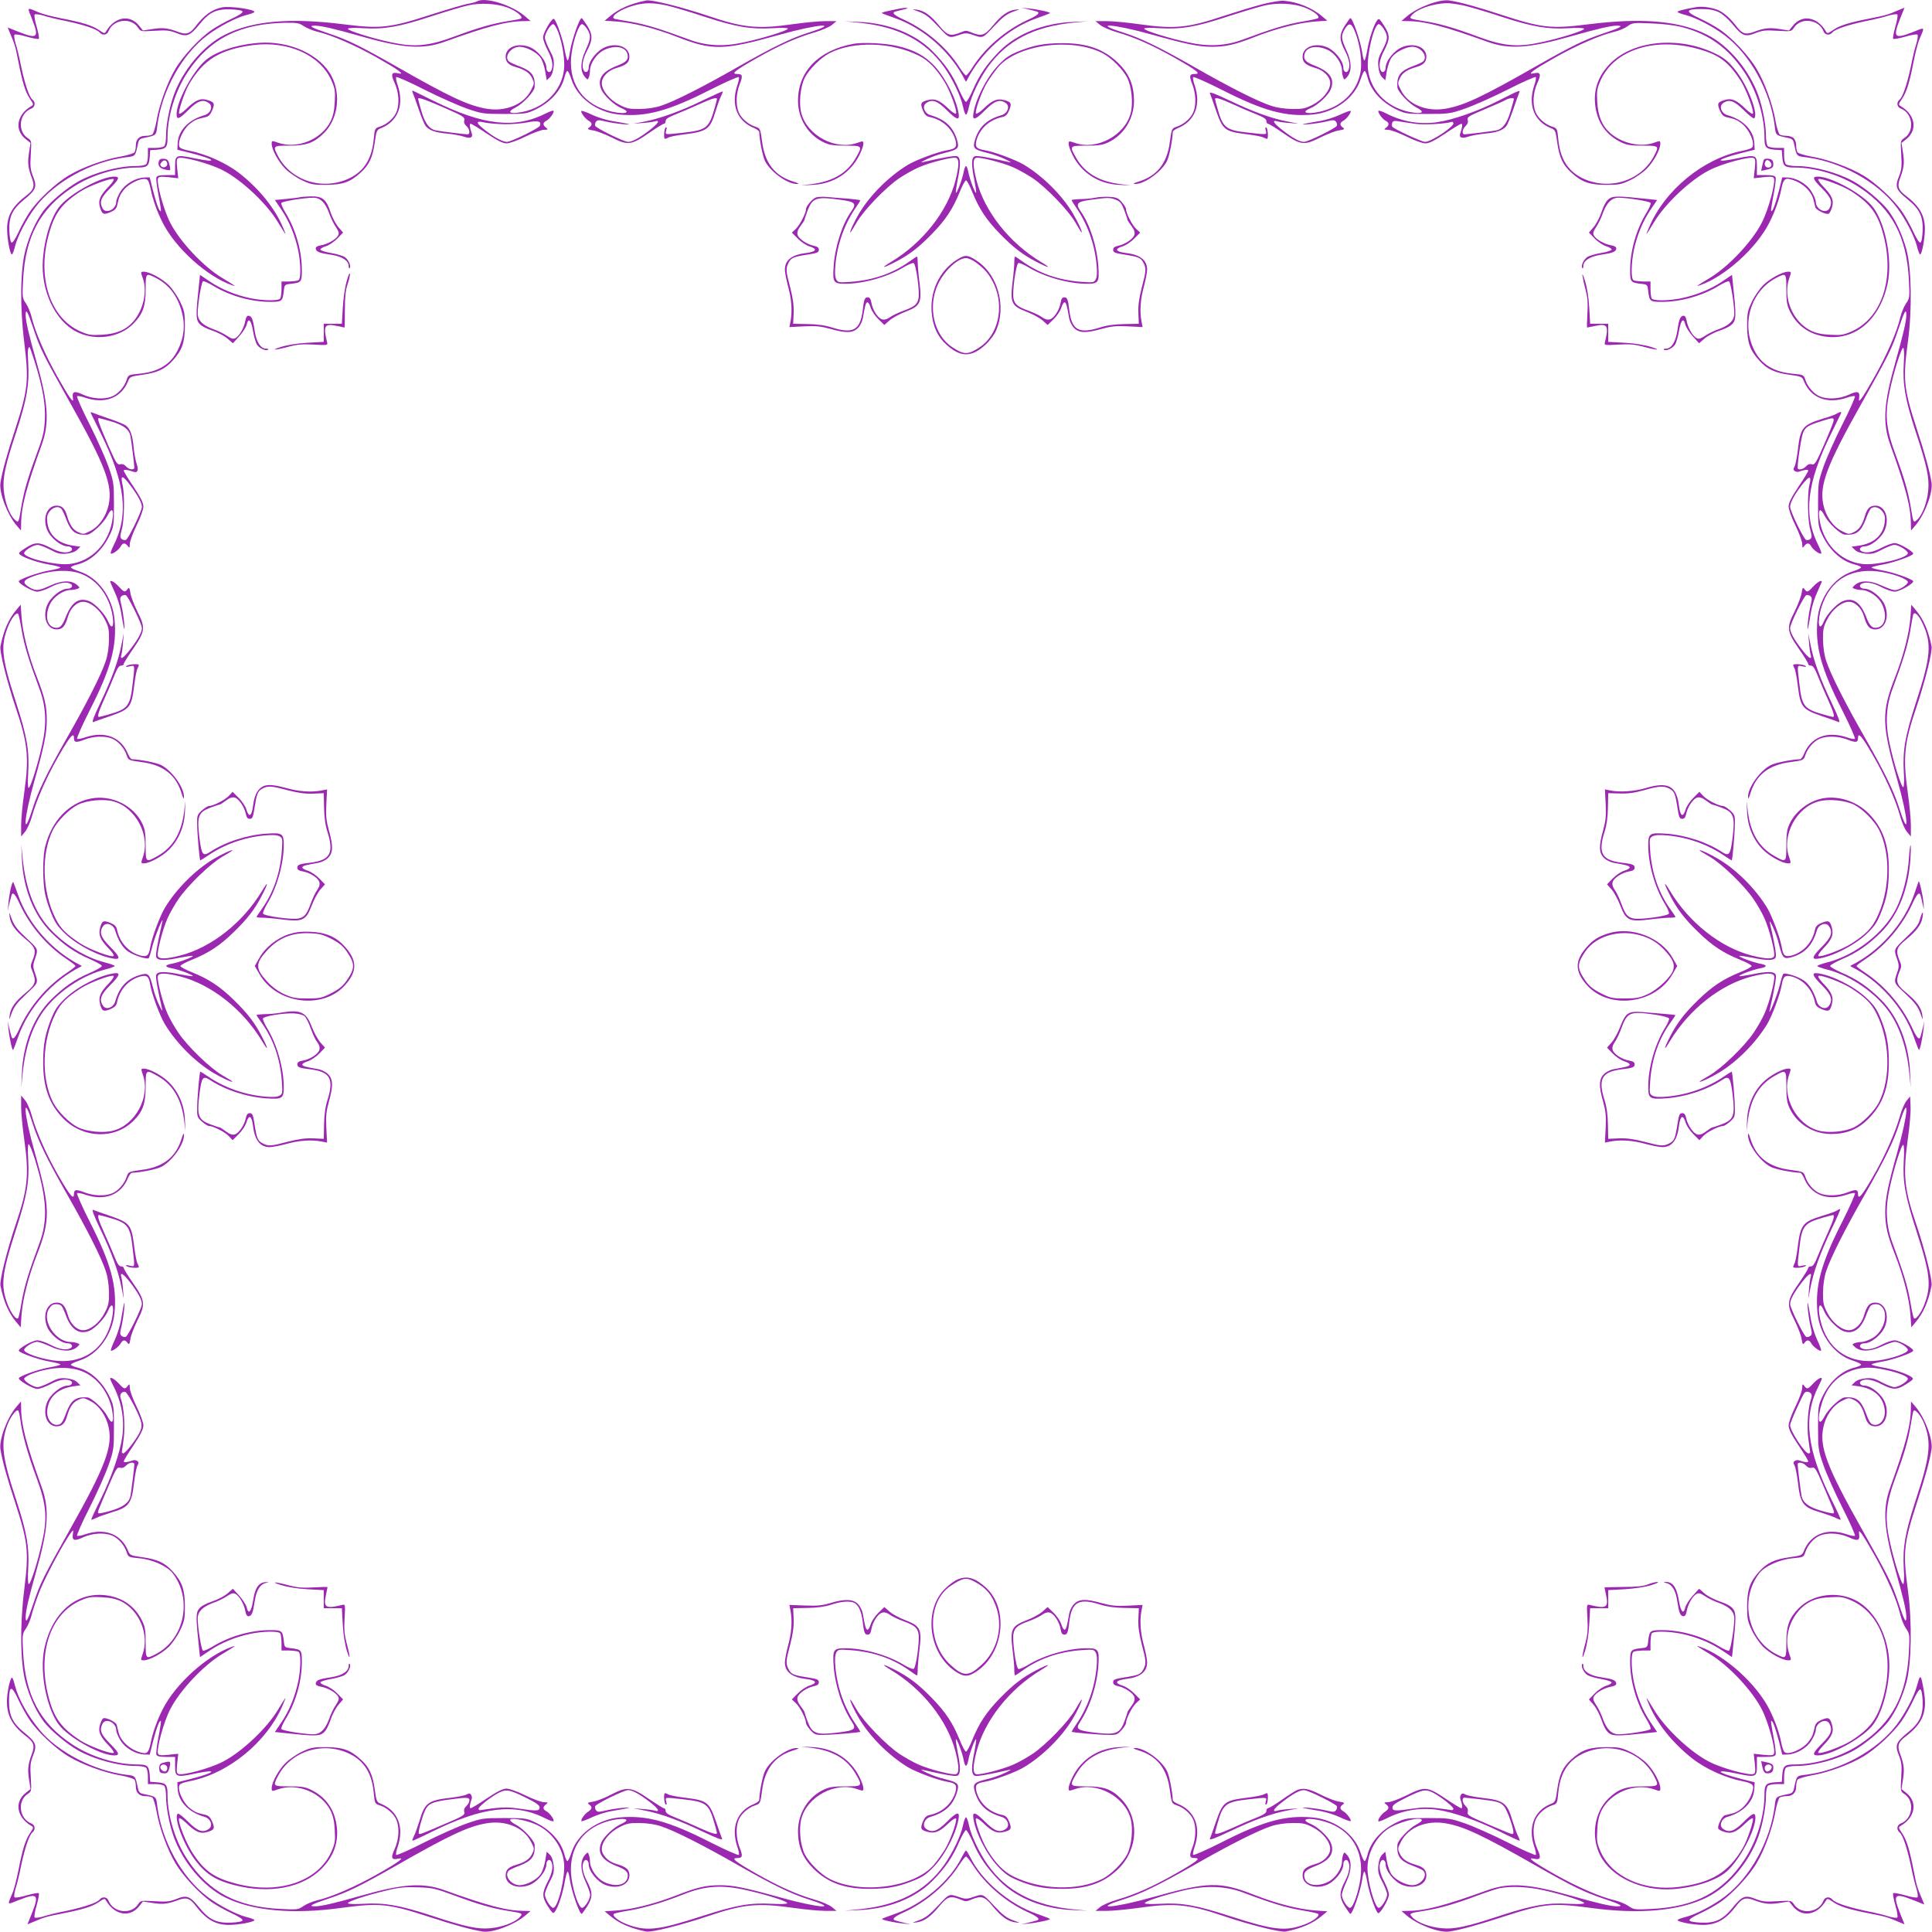 <?xml version="1.0" standalone="no"?>
<!DOCTYPE svg PUBLIC "-//W3C//DTD SVG 20010904//EN"
 "http://www.w3.org/TR/2001/REC-SVG-20010904/DTD/svg10.dtd">
<svg version="1.0" xmlns="http://www.w3.org/2000/svg"
 width="1280pt" height="1280pt" viewBox="0 0 1280 1280"
 preserveAspectRatio="xMidYMid meet">
<g transform="translate(0,1280) scale(0.1,-0.1)"
fill="#9c27b0" stroke="none">
<path d="M3160 12791 c-8 -5 -35 -12 -60 -16 -25 -4 -135 -37 -245 -72 -272
-88 -333 -95 -578 -64 -357 45 -605 23 -787 -69 -144 -72 -281 -236 -341 -406
-28 -80 -49 -194 -49 -263 0 -31 -5 -62 -12 -69 -7 -7 -34 -12 -60 -12 l-48 0
0 -48 c0 -26 -5 -53 -12 -60 -7 -7 -38 -12 -69 -12 -115 0 -273 -43 -378 -101
-79 -44 -187 -135 -232 -194 -49 -66 -93 -160 -120 -260 -35 -128 -38 -378 -8
-617 31 -249 24 -312 -60 -571 -58 -176 -85 -277 -98 -355 -10 -65 45 -211
106 -282 l30 -35 1 45 c1 114 34 239 137 525 52 144 43 275 -37 555 -48 169
-70 262 -70 303 0 48 14 23 53 -95 44 -130 61 -165 245 -493 229 -407 279
-540 252 -668 -16 -77 -63 -145 -122 -175 -45 -23 -47 -23 -81 -7 -34 16 -55
47 -72 105 -14 51 -34 70 -70 70 -62 0 -94 -78 -64 -157 20 -54 92 -113 138
-113 25 0 38 -20 20 -31 -27 -17 -78 -9 -135 22 -76 39 -101 39 -164 -1 -48
-31 -51 -35 -34 -47 30 -22 121 -52 194 -64 39 -7 70 -15 70 -19 0 -4 -32 -12
-70 -19 -68 -11 -195 -55 -205 -71 -8 -14 90 -70 122 -70 17 0 57 14 88 30 57
30 107 38 134 21 18 -11 5 -31 -20 -31 -46 0 -118 -59 -138 -113 -30 -79 2
-157 64 -157 39 0 56 19 76 87 15 54 59 96 99 96 48 0 110 -50 144 -116 25
-49 29 -67 28 -136 -1 -51 -8 -101 -22 -142 -29 -88 -124 -276 -259 -512 -132
-232 -189 -350 -226 -467 -68 -214 -57 -58 14 190 63 223 81 312 81 399 0 93
-14 154 -66 286 -56 144 -92 286 -101 393 l-6 86 -29 -35 c-51 -60 -84 -136
-105 -241 -7 -34 44 -237 101 -406 80 -236 90 -329 56 -567 -11 -77 -20 -173
-20 -213 l0 -74 26 31 c14 17 35 63 46 103 31 111 101 270 181 407 71 123 97
153 97 112 0 -31 14 -33 70 -11 59 23 136 26 183 6 40 -16 81 -63 96 -109 12
-34 12 -34 98 -46 144 -18 229 -84 267 -210 10 -32 15 -38 15 -21 1 62 -79
174 -151 211 -31 16 -138 37 -194 39 -6 0 -17 15 -25 33 -45 113 -153 156
-284 112 -25 -9 -49 -13 -54 -10 -5 3 32 87 83 188 141 277 181 424 165 603
-14 148 -110 279 -233 318 -31 10 -56 22 -56 27 0 5 20 14 45 20 86 22 165 94
213 196 26 55 27 66 27 203 0 139 -2 149 -35 245 -19 55 -75 182 -126 283 -51
100 -88 184 -83 187 5 3 29 -1 54 -10 130 -44 239 -1 284 110 11 29 16 31 95
42 99 14 149 37 200 94 63 69 80 119 81 229 0 86 -3 101 -32 162 -17 36 -51
85 -75 109 -45 44 -128 89 -165 89 -22 0 -22 -1 -6 -46 30 -87 2 -209 -65
-285 -48 -55 -113 -82 -208 -87 -72 -4 -88 -1 -143 23 -198 89 -285 352 -210
633 39 148 85 211 213 294 59 38 203 91 219 81 5 -3 -9 -24 -31 -47 -60 -61
-74 -95 -59 -141 14 -46 23 -50 70 -30 26 11 38 23 43 43 13 57 17 68 41 100
39 52 140 95 162 68 6 -7 15 -35 20 -62 13 -66 42 -147 79 -220 85 -168 294
-357 460 -414 31 -11 25 -6 -65 48 -124 74 -281 241 -345 366 -44 85 -92 263
-81 294 5 12 19 13 70 8 l64 -7 -7 64 c-5 51 -4 65 8 70 31 11 209 -37 294
-81 125 -64 292 -221 366 -345 57 -94 60 -97 32 -32 -52 124 -155 252 -284
354 -87 69 -221 130 -334 152 -27 5 -55 14 -62 20 -27 22 16 123 68 162 32 24
43 28 100 41 20 5 32 17 43 43 20 47 16 56 -30 70 -46 15 -80 1 -141 -59 -23
-22 -44 -36 -47 -31 -8 13 37 147 66 196 96 162 204 229 422 258 232 30 444
-64 520 -232 24 -55 27 -71 23 -143 -3 -60 -11 -94 -28 -130 -61 -121 -222
-186 -349 -141 -40 14 -41 14 -41 -8 0 -38 45 -120 91 -166 24 -24 73 -58 109
-75 59 -28 74 -31 160 -31 110 1 160 18 229 81 57 51 80 101 94 200 11 79 13
84 42 95 111 45 154 154 110 284 -9 25 -13 49 -10 54 3 5 87 -32 187 -83 101
-51 228 -107 283 -126 96 -33 106 -35 245 -35 137 0 148 1 203 27 102 48 174
127 196 213 6 25 15 45 20 45 5 0 17 -25 27 -56 39 -123 170 -219 318 -233
179 -16 326 24 603 165 101 51 185 88 188 83 3 -5 -1 -29 -10 -54 -44 -131 -1
-239 113 -284 17 -8 32 -19 32 -25 2 -56 23 -163 39 -194 37 -72 149 -152 211
-151 17 0 11 5 -21 15 -126 38 -192 123 -210 267 -12 86 -12 86 -46 98 -46 15
-93 56 -109 96 -20 47 -17 124 6 183 23 58 20 70 -17 70 -42 0 -13 23 131 105
152 86 267 137 385 171 45 13 96 35 113 49 l30 25 -74 0 c-40 0 -136 -9 -213
-20 -238 -34 -331 -24 -567 56 -169 57 -372 108 -406 101 -105 -21 -181 -54
-241 -105 l-35 -29 86 -6 c107 -9 249 -45 393 -101 235 -92 306 -91 681 14
253 71 409 83 194 15 -117 -37 -235 -94 -467 -226 -236 -135 -424 -230 -512
-259 -41 -14 -91 -21 -142 -22 -69 -1 -87 3 -136 28 -66 34 -116 96 -116 144
0 40 42 84 96 99 68 20 87 37 87 76 0 62 -78 94 -157 64 -54 -20 -113 -92
-113 -138 0 -25 -20 -38 -31 -20 -17 27 -9 77 21 134 38 72 38 106 -1 167 -17
26 -33 48 -35 48 -16 0 -68 -153 -79 -228 -4 -29 -10 -52 -14 -52 -5 0 -13 32
-20 70 -11 68 -55 195 -71 205 -13 8 -73 -94 -72 -123 0 -15 14 -53 31 -86 31
-57 39 -108 22 -135 -11 -18 -31 -5 -31 20 0 46 -59 118 -113 138 -79 30 -157
-2 -157 -64 0 -36 19 -56 70 -70 58 -17 89 -38 105 -72 16 -34 16 -36 -7 -81
-48 -95 -169 -144 -296 -122 -121 21 -241 77 -602 283 -238 135 -314 172 -438
214 -118 39 -143 53 -95 53 41 0 134 -22 303 -70 280 -80 411 -89 555 -37 286
103 411 136 525 137 l45 1 -35 30 c-87 76 -265 131 -320 100z m202 -41 c60
-22 111 -66 87 -74 -8 -3 -45 -10 -84 -16 -101 -16 -196 -43 -352 -101 -175
-65 -265 -73 -419 -40 -133 28 -296 80 -289 91 3 5 48 7 104 3 138 -8 237 9
446 78 99 32 209 65 245 73 82 19 190 13 262 -14z m1050 15 c40 -9 154 -42
253 -75 211 -69 308 -85 452 -77 63 4 103 3 103 -3 0 -12 -166 -64 -294 -91
-137 -30 -249 -23 -366 21 -180 67 -280 98 -376 115 -54 9 -105 18 -111 20
-38 12 38 65 128 89 71 19 122 19 211 1z m-2398 -139 c20 -13 59 -29 88 -36
95 -22 247 -88 393 -170 145 -82 193 -117 144 -106 -46 11 -52 -5 -24 -65 28
-62 33 -140 11 -192 -16 -40 -63 -81 -109 -96 -34 -11 -34 -13 -41 -83 -12
-128 -62 -210 -159 -258 -176 -86 -391 -19 -477 150 -33 64 -31 65 77 65 112
0 162 18 227 81 94 91 117 254 54 377 -74 145 -279 239 -485 223 -149 -12
-286 -58 -354 -118 -84 -74 -189 -271 -189 -354 0 -40 16 -35 77 26 64 64 98
75 138 46 28 -21 10 -68 -30 -79 -106 -30 -174 -102 -178 -186 l-2 -43 92 -23
c161 -41 182 -67 28 -35 -129 27 -135 24 -135 -51 l0 -59 -59 0 c-44 0 -60 -4
-65 -15 -3 -9 3 -61 14 -117 11 -56 18 -104 16 -106 -9 -8 -28 43 -51 131
l-23 92 -35 -1 c-58 -2 -126 -41 -158 -92 -16 -25 -29 -56 -29 -69 0 -50 -68
-83 -90 -44 -23 43 -12 72 50 134 61 61 66 77 26 77 -83 0 -278 -104 -354
-189 -59 -65 -107 -212 -118 -362 -15 -201 80 -405 223 -477 123 -63 286 -40
377 54 63 65 81 115 81 227 0 108 1 110 65 77 91 -46 148 -122 176 -232 22
-84 13 -164 -27 -245 -47 -97 -129 -147 -257 -159 -70 -7 -72 -7 -83 -41 -15
-46 -56 -93 -96 -109 -52 -22 -130 -17 -192 11 -59 28 -75 22 -68 -23 8 -42
-20 -4 -103 143 -82 146 -148 298 -170 393 -7 29 -23 69 -37 90 -25 36 -26 40
-20 157 15 288 112 470 324 611 122 82 291 134 433 134 67 0 77 9 82 70 l3 45
45 3 c61 5 70 15 70 82 0 142 52 311 134 433 146 221 347 321 648 326 77 1 91
-2 122 -23z m1684 -38 c29 -79 45 -183 39 -245 -16 -153 -141 -270 -309 -290
-59 -7 -64 9 -10 36 48 25 122 104 124 133 5 77 -18 107 -101 139 -31 11 -61
25 -68 31 -37 31 11 98 70 98 43 0 113 -36 137 -71 12 -15 26 -56 32 -90 l10
-61 21 20 c13 13 22 39 25 71 4 42 0 60 -27 110 -17 33 -31 70 -31 82 0 28 38
89 55 89 8 0 22 -24 33 -52z m192 20 c27 -44 25 -64 -11 -142 -35 -76 -36
-140 -3 -177 17 -19 19 -19 25 -2 4 10 8 31 8 47 1 48 45 112 94 135 71 34
141 22 154 -27 9 -37 -7 -54 -72 -79 -97 -38 -130 -88 -101 -156 16 -39 86
-104 132 -123 84 -35 5 -46 -97 -14 -172 53 -258 195 -232 378 14 94 49 192
69 192 8 0 23 -15 34 -32z m-3660 -2205 c54 -173 73 -286 67 -387 -4 -77 -13
-113 -56 -229 -58 -156 -85 -251 -101 -352 -17 -102 -16 -102 -45 -75 -32 31
-63 113 -70 192 -8 82 9 164 85 393 68 208 85 309 77 446 -5 84 -3 109 9 109
2 0 17 -44 34 -97z m178 -976 c6 -7 20 -37 31 -68 32 -83 62 -106 139 -101 29
2 108 76 133 124 27 54 43 49 36 -10 -20 -168 -137 -293 -290 -309 -93 -9
-297 40 -297 72 0 17 61 55 89 55 12 0 49 -14 82 -31 50 -27 68 -31 110 -27
33 4 58 12 71 26 l21 20 -49 7 c-101 15 -162 71 -171 158 -4 33 0 48 17 70 23
29 60 36 78 14z m109 -422 c100 -30 179 -113 215 -227 31 -100 18 -175 -16
-94 -19 46 -84 116 -123 132 -68 29 -118 -4 -156 -101 -25 -65 -42 -81 -79
-72 -49 13 -61 83 -27 154 23 49 87 93 135 94 16 0 37 4 47 8 17 6 17 8 -2 25
-37 33 -101 32 -177 -3 -78 -36 -98 -38 -141 -11 -44 27 -41 44 10 65 106 43
230 55 314 30z m-373 -383 c17 -99 48 -200 116 -382 44 -117 51 -229 21 -366
-27 -128 -79 -294 -91 -294 -6 0 -7 40 -3 103 8 145 -8 240 -82 467 -94 292
-102 367 -54 493 23 59 57 104 69 90 4 -4 15 -54 24 -111z"/>
<path d="M1054 11736 c-11 -29 1 -50 35 -58 18 -5 35 -7 38 -5 2 3 0 20 -5 38
-6 27 -14 35 -35 37 -17 2 -29 -2 -33 -12z m54 -19 c4 -21 -25 -34 -40 -19 -8
8 -8 16 2 27 16 19 34 15 38 -8z"/>
<path d="M8360 12771 c-58 -15 -168 -49 -245 -74 -244 -82 -331 -91 -570 -57
-77 11 -173 20 -213 20 l-74 0 30 -25 c17 -14 68 -36 113 -49 118 -34 233 -85
385 -171 144 -82 173 -105 131 -105 -37 0 -40 -12 -17 -70 23 -59 26 -136 6
-183 -16 -40 -63 -81 -109 -96 -34 -12 -34 -12 -46 -98 -18 -144 -84 -229
-210 -267 -32 -10 -38 -15 -21 -15 62 -1 174 79 211 151 16 31 37 138 39 194
0 6 15 17 33 25 113 45 156 153 112 284 -9 25 -13 49 -10 54 3 5 87 -32 188
-83 277 -141 424 -181 603 -165 148 14 279 110 318 233 10 31 22 56 27 56 5 0
14 -20 20 -45 22 -86 94 -165 196 -213 55 -26 66 -27 203 -27 139 0 149 2 245
35 55 19 182 75 283 126 100 51 184 88 187 83 3 -5 -1 -29 -10 -54 -44 -130
-1 -239 110 -284 29 -11 31 -16 42 -95 14 -99 37 -149 94 -200 69 -63 119 -80
229 -81 86 0 101 3 160 31 36 17 85 51 109 75 46 46 91 128 91 166 0 22 -1 22
-46 6 -87 -30 -209 -2 -285 65 -55 48 -82 113 -87 208 -4 72 -1 88 23 143 89
198 352 285 633 210 148 -39 211 -85 294 -213 38 -59 91 -203 81 -219 -3 -5
-24 9 -47 31 -61 60 -95 74 -141 59 -46 -14 -50 -23 -30 -70 11 -26 23 -38 43
-43 57 -13 68 -17 100 -41 52 -39 95 -140 68 -162 -7 -6 -35 -15 -62 -20 -258
-50 -514 -260 -618 -506 -28 -65 -25 -62 32 32 74 124 241 281 366 345 85 44
263 92 294 81 12 -5 13 -19 8 -70 l-7 -64 64 7 c51 5 65 4 70 -8 11 -31 -37
-209 -81 -294 -64 -125 -221 -292 -345 -366 -90 -54 -96 -59 -65 -48 166 57
375 246 460 414 37 73 66 154 79 220 12 63 24 78 58 69 77 -18 142 -76 156
-138 4 -16 9 -38 12 -48 5 -18 69 -50 88 -43 6 2 16 21 22 41 15 46 1 80 -59
141 -22 23 -36 44 -31 47 16 10 160 -43 219 -81 128 -83 177 -150 214 -296 72
-285 -13 -542 -211 -631 -55 -24 -71 -27 -143 -23 -60 3 -94 11 -130 28 -121
61 -186 222 -141 349 14 40 14 41 -8 41 -37 0 -120 -45 -165 -89 -24 -24 -58
-73 -75 -109 -29 -61 -32 -76 -32 -162 1 -110 18 -160 81 -229 51 -57 101 -80
200 -94 79 -11 84 -13 95 -42 45 -111 154 -154 284 -110 25 9 49 13 54 10 5
-3 -32 -87 -83 -187 -51 -101 -107 -228 -126 -283 -33 -96 -35 -106 -35 -245
0 -137 1 -148 27 -203 48 -102 127 -174 213 -196 25 -6 45 -15 45 -20 0 -5
-25 -17 -56 -27 -123 -39 -219 -170 -233 -318 -16 -179 24 -326 165 -603 51
-101 88 -185 83 -188 -5 -3 -29 1 -54 10 -131 44 -239 1 -284 -112 -8 -18 -19
-33 -25 -33 -56 -2 -163 -23 -194 -39 -72 -37 -152 -149 -151 -211 0 -17 5
-11 15 21 38 126 123 192 267 210 86 12 86 12 98 46 15 46 56 93 96 109 47 20
124 17 183 -6 56 -22 70 -20 70 11 0 41 26 11 97 -112 81 -139 152 -298 182
-407 11 -40 31 -87 45 -103 l26 -31 0 74 c0 40 -9 136 -20 213 -34 238 -24
331 56 567 57 169 108 372 101 406 -21 105 -54 181 -105 241 l-29 35 -6 -86
c-9 -107 -45 -249 -101 -393 -92 -235 -90 -312 15 -685 71 -248 82 -404 14
-190 -37 117 -94 235 -226 467 -135 236 -230 424 -259 512 -14 41 -21 91 -22
142 -1 69 3 87 28 136 34 66 96 116 144 116 40 0 84 -42 99 -96 20 -68 37 -87
76 -87 62 0 94 78 64 157 -20 54 -92 113 -138 113 -25 0 -38 20 -20 31 27 17
77 9 134 -21 31 -16 71 -30 88 -30 32 0 130 56 122 70 -10 16 -137 60 -205 71
-38 7 -70 15 -70 19 0 4 32 12 70 19 68 11 195 55 205 71 8 13 -94 73 -123 72
-15 0 -53 -14 -86 -31 -57 -31 -108 -39 -135 -22 -18 11 -5 31 20 31 46 0 118
59 138 113 30 79 -2 157 -64 157 -36 0 -56 -19 -70 -70 -17 -58 -38 -89 -72
-105 -34 -16 -36 -16 -81 7 -59 30 -106 98 -122 175 -27 128 23 261 252 668
184 328 201 363 245 493 39 118 53 143 53 95 0 -41 -22 -134 -70 -303 -80
-280 -89 -411 -37 -555 103 -286 136 -411 137 -525 l1 -45 30 35 c61 71 116
217 106 282 -13 78 -40 179 -96 351 -89 274 -95 330 -60 588 28 206 23 481
-10 604 -27 100 -71 194 -120 260 -45 59 -153 150 -232 194 -105 58 -263 101
-378 101 -31 0 -62 5 -69 12 -7 7 -12 34 -12 60 l0 48 -48 0 c-26 0 -53 5 -60
12 -7 7 -12 38 -12 69 0 69 -21 183 -49 263 -60 170 -197 334 -341 406 -182
92 -430 114 -787 69 -243 -31 -308 -24 -566 60 -176 58 -277 85 -355 98 -65
10 -211 -45 -282 -106 l-35 -30 45 -1 c114 -1 239 -34 525 -137 144 -52 275
-43 555 37 169 48 262 70 303 70 48 0 23 -14 -95 -53 -124 -42 -200 -79 -438
-214 -361 -206 -481 -262 -602 -283 -127 -22 -248 27 -296 122 -23 45 -23 47
-7 81 16 34 47 55 105 72 51 14 70 34 70 70 0 62 -78 94 -157 64 -54 -20 -113
-92 -113 -138 0 -25 -20 -38 -31 -20 -17 27 -9 78 22 135 39 76 39 101 -1 164
-31 48 -35 51 -47 34 -22 -30 -52 -121 -64 -194 -7 -39 -15 -70 -20 -70 -4 0
-10 23 -14 52 -11 75 -63 228 -79 228 -2 0 -18 -22 -35 -48 -39 -61 -39 -95
-1 -167 30 -57 38 -107 21 -134 -11 -18 -31 -5 -31 20 0 46 -59 118 -113 138
-79 30 -157 -2 -157 -64 0 -39 19 -56 87 -76 54 -15 96 -59 96 -99 0 -48 -50
-110 -116 -144 -49 -25 -67 -29 -136 -28 -51 1 -101 8 -142 22 -88 29 -276
124 -512 259 -232 132 -350 189 -467 226 -215 68 -59 56 194 -15 230 -64 309
-80 395 -80 93 0 154 14 286 66 144 56 286 92 393 101 l86 6 -35 29 c-66 57
-164 96 -254 103 -22 2 -87 -9 -145 -24z m281 -20 c59 -22 106 -58 92 -71 -4
-4 -54 -15 -111 -24 -99 -17 -200 -48 -382 -116 -117 -44 -229 -51 -366 -21
-128 27 -294 79 -294 91 0 6 40 7 103 3 144 -8 241 8 452 78 99 32 209 65 245
73 83 19 189 14 261 -13z m1051 14 c40 -9 154 -42 253 -75 209 -68 308 -85
446 -77 56 4 101 2 104 -3 7 -11 -156 -63 -289 -91 -154 -33 -244 -25 -419 40
-156 58 -251 85 -352 101 -101 16 -101 17 -79 42 35 39 138 74 226 77 20 1 70
-6 110 -14z m1453 -145 c177 -46 306 -139 411 -297 82 -122 134 -291 134 -433
0 -67 9 -77 70 -82 l45 -3 3 -45 c5 -61 15 -70 82 -70 142 0 311 -52 433 -134
212 -141 309 -323 324 -611 6 -117 5 -121 -20 -157 -14 -21 -30 -61 -37 -90
-22 -95 -88 -247 -170 -393 -83 -147 -111 -185 -103 -143 7 45 -9 51 -68 23
-62 -28 -140 -33 -192 -11 -40 16 -81 63 -96 109 -11 34 -13 34 -83 41 -128
12 -210 62 -257 159 -87 176 -19 391 149 477 64 33 65 31 65 -77 0 -82 4 -106
23 -144 46 -94 123 -151 228 -168 201 -32 368 107 420 350 35 162 -19 422
-108 520 -76 85 -271 189 -354 189 -40 0 -35 -16 26 -77 62 -62 73 -91 50
-134 -22 -39 -90 -6 -90 44 0 13 -13 44 -29 69 -32 51 -100 90 -158 92 l-35 1
-23 -92 c-23 -88 -42 -139 -51 -131 -2 2 5 50 16 106 11 56 17 108 14 117 -5
11 -21 15 -65 15 l-59 0 0 59 c0 75 -6 78 -135 51 -154 -32 -133 -6 28 35 l92
23 -2 43 c-4 84 -72 156 -178 186 -40 11 -58 58 -30 79 40 29 74 18 138 -46
33 -33 64 -57 68 -54 33 20 -40 214 -119 314 -51 65 -79 88 -150 121 -236 110
-532 80 -682 -70 -84 -84 -117 -182 -99 -295 17 -105 74 -182 168 -228 38 -19
62 -23 144 -23 108 0 110 -1 77 -65 -86 -169 -301 -236 -477 -150 -97 48 -147
130 -159 258 -7 70 -7 72 -41 83 -46 15 -93 56 -109 96 -22 52 -17 130 11 192
28 60 22 76 -24 65 -49 -11 -1 24 144 106 146 82 298 148 393 170 28 6 67 23
85 36 31 23 37 24 157 19 79 -3 154 -12 205 -25z m-2165 -37 c33 -89 47 -202
32 -270 -24 -115 -110 -205 -231 -243 -102 -32 -181 -21 -97 14 46 19 116 84
132 123 29 68 -4 118 -101 156 -65 25 -81 42 -72 79 13 49 83 61 154 27 49
-23 93 -87 94 -135 0 -16 4 -37 8 -47 6 -17 8 -17 25 2 33 37 32 101 -3 177
-36 78 -38 98 -11 142 28 46 45 40 70 -25z m189 23 c28 -45 27 -66 -10 -137
-27 -50 -31 -68 -27 -110 3 -32 12 -58 25 -71 l21 -20 10 61 c6 34 20 75 32
90 24 35 94 71 137 71 59 0 107 -67 70 -98 -7 -6 -37 -20 -68 -31 -83 -32
-106 -62 -101 -139 2 -29 76 -108 124 -133 54 -27 49 -43 -10 -36 -168 20
-293 137 -309 290 -9 93 40 297 72 297 7 0 23 -15 34 -34z m3444 -2215 c-8
-138 9 -237 77 -446 76 -229 93 -311 85 -393 -7 -79 -38 -161 -70 -192 -29
-27 -28 -27 -45 75 -16 101 -43 196 -101 352 -65 175 -73 265 -40 419 28 133
80 296 91 289 5 -3 7 -48 3 -104z m-143 -978 c17 -22 21 -37 17 -70 -9 -87
-70 -143 -171 -158 l-49 -7 21 -20 c13 -14 38 -22 71 -26 42 -4 60 0 110 27
33 17 70 31 82 31 28 0 89 -38 89 -55 0 -32 -204 -81 -297 -72 -153 16 -270
141 -290 309 -7 59 9 64 36 10 25 -48 104 -122 133 -124 77 -5 107 18 139 101
11 31 25 61 31 68 18 22 55 15 78 -14z m5 -404 c83 -15 165 -48 165 -65 0 -18
-58 -54 -86 -54 -12 0 -52 14 -88 31 -76 35 -140 36 -177 3 -19 -17 -19 -19
-2 -25 10 -4 31 -8 47 -8 48 -1 112 -45 135 -94 34 -71 22 -141 -27 -154 -37
-9 -54 7 -79 72 -38 97 -88 130 -156 101 -39 -16 -104 -86 -123 -132 -34 -81
-47 -6 -16 94 58 185 205 268 407 231z m261 -336 c64 -136 57 -221 -41 -523
-73 -224 -90 -322 -82 -461 4 -56 2 -101 -3 -104 -11 -7 -63 156 -91 289 -30
137 -23 249 21 366 67 180 98 280 115 376 9 54 18 105 20 111 8 25 35 0 61
-54z"/>
<path d="M11687 11743 c-3 -4 -8 -23 -12 -42 l-7 -33 33 7 c43 9 51 17 47 46
-2 17 -10 25 -30 27 -14 2 -28 0 -31 -5z m43 -18 c13 -16 6 -35 -15 -35 -18 0
-28 17 -21 35 7 19 20 19 36 0z"/>
<path d="M1470 12751 c-67 -14 -118 -51 -178 -130 -34 -44 -58 -52 -107 -34
-74 28 -106 31 -172 21 l-66 -10 -24 30 c-60 78 -162 62 -219 -34 -10 -18 -13
-17 -50 8 -45 30 -106 49 -250 77 -55 11 -118 27 -140 36 -90 38 -85 42 -53
-38 50 -127 39 -138 -88 -88 l-72 29 15 -37 c32 -74 36 -88 55 -186 28 -143
47 -205 77 -249 25 -37 26 -40 8 -50 -96 -57 -112 -159 -34 -219 l30 -24 -10
-66 c-10 -66 -7 -98 21 -172 18 -49 10 -73 -34 -107 -96 -73 -131 -133 -132
-223 0 -69 21 -178 33 -170 4 2 13 26 19 51 17 68 76 182 134 259 126 169 371
304 602 333 64 8 61 4 80 94 4 20 13 29 33 33 90 19 86 16 94 80 29 232 163
475 333 602 77 58 191 117 259 134 25 6 49 15 51 19 11 17 -163 42 -215 31z
m137 -28 c3 -7 -28 -27 -70 -46 -41 -19 -101 -52 -133 -74 -80 -54 -193 -175
-243 -261 -52 -87 -106 -235 -124 -342 -8 -45 -21 -86 -28 -91 -8 -5 -28 -9
-46 -9 -40 0 -63 -23 -63 -63 0 -18 -4 -38 -9 -46 -5 -7 -46 -20 -91 -28 -107
-18 -255 -72 -342 -124 -86 -50 -207 -163 -261 -243 -22 -32 -55 -92 -74 -133
-19 -42 -39 -73 -46 -70 -7 2 -13 31 -15 76 -4 96 20 145 98 209 79 64 87 84
59 153 -18 47 -20 66 -15 146 5 90 5 91 -20 108 -71 46 -57 165 24 196 25 10
29 41 7 59 -22 18 -50 103 -75 220 -11 58 -28 127 -37 153 -8 27 -11 53 -7 57
5 5 41 -1 81 -13 40 -11 76 -18 80 -14 4 4 -3 40 -14 80 -12 40 -18 76 -13 81
4 4 30 1 57 -7 26 -9 95 -26 153 -37 117 -25 202 -53 220 -75 18 -22 49 -18
59 8 31 80 150 94 196 23 17 -25 18 -25 108 -20 80 5 99 3 146 -15 69 -28 89
-20 153 58 64 80 111 102 207 99 47 -2 76 -7 78 -15z"/>
<path d="M11240 12753 c-85 -14 -130 -26 -125 -33 2 -4 26 -13 51 -19 68 -17
182 -76 259 -134 170 -127 304 -370 333 -602 8 -64 4 -61 94 -80 20 -4 29 -13
33 -33 19 -90 16 -86 80 -94 231 -29 476 -164 602 -333 58 -77 117 -191 134
-259 6 -25 15 -49 19 -51 12 -8 33 101 33 170 -1 90 -36 150 -132 223 -44 34
-52 58 -34 107 28 74 31 106 21 172 l-10 66 30 24 c78 60 62 162 -34 219 -18
10 -17 13 8 50 30 45 49 106 77 250 11 55 27 118 36 140 38 90 42 85 -38 53
-127 -50 -138 -39 -88 88 l29 72 -37 -15 c-74 -32 -88 -36 -186 -55 -143 -28
-205 -47 -249 -77 -37 -25 -40 -26 -50 -8 -57 96 -159 112 -219 34 l-24 -30
-66 10 c-66 10 -98 7 -172 -21 -49 -18 -73 -10 -107 34 -40 53 -80 90 -118
109 -38 19 -110 30 -150 23z m148 -34 c26 -13 62 -45 90 -79 64 -79 84 -87
153 -59 47 18 66 20 146 15 90 -5 91 -5 108 20 46 71 165 57 196 -23 10 -26
41 -30 59 -8 18 22 103 50 220 75 58 11 127 28 153 37 27 8 53 11 57 7 5 -5
-1 -41 -13 -81 -11 -40 -18 -76 -14 -80 4 -4 40 3 80 14 40 12 76 18 81 13 4
-4 1 -30 -7 -57 -9 -26 -26 -95 -37 -153 -25 -117 -53 -202 -75 -220 -22 -18
-18 -49 8 -59 80 -31 94 -150 23 -196 -25 -17 -25 -18 -20 -108 5 -80 3 -99
-15 -146 -28 -69 -20 -89 59 -153 78 -64 102 -113 98 -209 -2 -45 -8 -74 -15
-76 -7 -3 -27 28 -46 70 -19 41 -52 101 -74 133 -54 80 -175 193 -261 243 -87
52 -235 106 -342 124 -45 8 -86 21 -91 28 -5 8 -9 28 -9 46 0 17 -7 39 -16 47
-8 9 -30 16 -47 16 -18 0 -38 4 -46 9 -7 5 -20 46 -28 91 -18 107 -72 255
-124 342 -50 86 -163 207 -243 261 -32 22 -92 55 -132 74 -103 47 -100 63 10
63 51 0 82 -6 114 -21z"/>
<path d="M5965 12744 c-99 -20 -126 -26 -122 -31 3 -3 42 -17 86 -33 192 -66
374 -229 466 -414 3 -8 7 -8 10 0 92 185 274 348 466 414 44 16 83 30 85 33 7
6 -79 25 -141 31 l-50 5 45 -10 c25 -6 51 -13 58 -15 27 -8 9 -25 -62 -57
-144 -67 -279 -183 -360 -309 -20 -32 -41 -58 -46 -58 -5 0 -26 26 -46 58 -81
126 -216 242 -360 309 -71 32 -89 49 -61 57 6 2 32 8 57 14 42 9 19 14 -25 6z"/>
<path d="M6089 12722 c43 -16 69 -36 126 -97 78 -83 70 -80 153 -52 23 8 41 8
65 0 82 -28 74 -31 152 52 57 61 83 81 126 97 50 18 51 19 15 14 -50 -7 -92
-37 -151 -109 -52 -63 -73 -69 -139 -42 -32 14 -40 14 -72 0 -66 -27 -87 -21
-139 42 -59 72 -101 102 -151 109 -36 5 -35 4 15 -14z"/>
<path d="M5687 12650 c263 -26 443 -119 568 -294 56 -79 111 -194 125 -262 6
-30 15 -54 20 -54 5 0 14 24 20 54 14 68 69 183 125 262 125 175 305 268 568
294 l92 9 -95 -4 c-195 -8 -373 -78 -488 -194 -83 -84 -134 -157 -177 -258
-19 -43 -39 -78 -45 -78 -6 0 -26 35 -45 78 -43 101 -94 174 -177 258 -115
116 -293 186 -488 194 l-95 4 92 -9z"/>
<path d="M5656 12510 c-231 -42 -368 -181 -369 -375 -1 -121 67 -230 172 -279
37 -17 65 -21 144 -21 112 0 113 -1 67 -81 -57 -100 -151 -156 -294 -174 l-71
-9 78 4 c138 6 252 79 311 198 14 28 26 61 26 73 0 21 -1 21 -42 7 -142 -50
-328 48 -368 194 -19 66 -8 178 22 238 29 57 106 133 164 163 159 81 412 74
592 -17 64 -32 117 -87 171 -176 37 -60 84 -192 75 -207 -4 -5 -25 8 -48 30
-60 58 -91 71 -138 59 -48 -12 -53 -22 -33 -70 11 -26 23 -38 43 -42 85 -17
150 -76 172 -153 12 -45 2 -58 -53 -67 -65 -11 -207 -64 -262 -97 -124 -75
-250 -200 -322 -320 -32 -53 -67 -128 -59 -128 2 0 21 30 42 67 47 81 194 233
283 293 35 23 91 55 125 70 73 33 228 72 250 64 22 -8 20 -53 -3 -147 -53
-207 -218 -416 -427 -542 -75 -45 -58 -45 31 1 89 46 153 95 241 186 89 91
137 165 180 270 18 46 38 83 44 83 6 0 26 -37 44 -83 43 -105 91 -179 180
-270 88 -91 152 -140 241 -186 89 -46 106 -46 31 -1 -209 126 -374 335 -427
542 -23 94 -25 139 -3 147 22 8 177 -31 250 -64 34 -15 90 -47 125 -70 89 -60
236 -212 283 -293 21 -37 40 -67 42 -67 8 0 -27 75 -59 128 -72 120 -198 245
-322 320 -55 33 -197 86 -262 97 -55 9 -65 22 -53 67 22 77 87 136 172 153 20
4 32 16 43 42 20 48 15 58 -33 70 -47 12 -78 -1 -138 -59 -23 -22 -44 -35 -48
-30 -9 15 38 147 75 207 18 29 50 74 72 100 128 150 485 198 691 93 58 -30
135 -106 164 -163 30 -60 41 -172 22 -238 -40 -146 -226 -244 -367 -194 -42
14 -43 14 -43 -7 0 -12 12 -45 26 -73 59 -119 173 -192 311 -198 l78 -4 -71 9
c-143 18 -237 74 -294 174 -46 80 -45 81 67 81 79 0 107 4 144 21 105 49 173
158 172 279 -1 101 -31 175 -102 245 -96 95 -209 135 -376 134 -118 0 -193
-15 -292 -56 -58 -24 -84 -42 -133 -94 -77 -83 -150 -228 -162 -323 -5 -41 16
-34 79 29 64 64 98 75 138 46 28 -20 10 -68 -30 -79 -98 -29 -150 -78 -176
-165 -16 -54 -7 -63 81 -85 36 -8 90 -27 120 -42 30 -14 44 -23 30 -20 -144
33 -215 45 -231 40 -24 -8 -25 -56 -3 -161 8 -42 13 -78 11 -81 -7 -6 -44 94
-52 140 -4 20 -11 37 -15 37 -4 0 -11 -17 -15 -37 -8 -46 -45 -146 -52 -140
-2 3 3 39 11 81 22 105 21 153 -3 161 -16 5 -87 -7 -231 -40 -14 -3 0 6 30 20
30 15 84 34 120 42 88 22 97 31 81 85 -26 87 -78 136 -176 165 -40 11 -58 59
-30 79 40 29 74 18 138 -46 63 -63 84 -70 79 -29 -12 94 -84 238 -159 320 -64
69 -136 108 -246 134 -80 19 -228 26 -291 15z"/>
<path d="M2735 12184 c5 -11 23 -60 40 -111 17 -51 38 -99 45 -108 24 -29 64
-43 140 -50 41 -4 93 -13 115 -21 41 -14 61 -5 50 24 -13 36 -16 62 -7 62 6 0
54 -29 107 -65 71 -47 107 -65 131 -65 18 0 73 19 125 45 51 25 106 45 123 45
28 1 29 2 14 14 -23 17 -23 33 2 46 23 12 55 58 47 66 -3 3 -24 -4 -48 -16
-205 -105 -416 -82 -749 83 -69 34 -129 63 -134 66 -5 2 -6 -4 -1 -15z m213
-100 c119 -52 133 -61 128 -80 -4 -14 1 -28 14 -39 22 -20 27 -55 7 -55 -19 0
-178 20 -209 26 -44 9 -73 48 -96 128 -12 41 -22 77 -22 81 0 13 41 -2 178
-61z m392 -107 c47 -1 116 5 153 12 71 14 96 8 84 -22 -7 -17 -190 -107 -219
-107 -23 0 -70 23 -118 58 -90 66 -98 86 -28 70 24 -5 81 -10 128 -11z"/>
<path d="M4656 12135 c-147 -72 -282 -120 -388 -141 l-73 -14 60 5 c33 2 70 7
83 11 39 11 24 -13 -35 -59 -68 -52 -114 -77 -142 -77 -27 0 -212 91 -218 107
-3 7 0 19 6 27 10 12 20 12 64 1 29 -7 81 -15 117 -18 72 -6 42 2 -79 22 -35
6 -93 24 -129 41 -36 17 -67 28 -70 25 -8 -7 26 -53 48 -65 24 -13 26 -29 3
-45 -14 -10 -10 -13 26 -19 23 -3 79 -25 124 -47 106 -54 130 -51 247 30 49
34 93 61 99 61 6 0 11 8 11 18 0 14 19 26 73 47 39 16 110 46 155 67 80 36
112 45 112 32 0 -3 -7 -31 -16 -62 -37 -131 -55 -144 -206 -161 -128 -14 -121
-15 -114 15 5 17 3 23 -4 19 -10 -6 -15 -75 -4 -75 3 0 13 4 23 9 10 6 58 15
107 21 149 19 170 34 205 154 12 39 28 84 36 99 8 16 13 30 11 31 -2 2 -61
-25 -132 -59z"/>
<path d="M8016 12182 c4 -9 22 -59 39 -110 47 -135 58 -143 209 -162 49 -6 97
-15 107 -21 10 -5 20 -9 23 -9 11 0 6 69 -4 75 -7 4 -9 -2 -4 -19 7 -30 14
-29 -114 -15 -151 17 -169 30 -206 161 -9 31 -16 59 -16 62 0 13 32 4 112 -32
45 -21 116 -51 156 -67 53 -21 72 -33 72 -47 0 -10 5 -18 11 -18 6 0 50 -27
99 -61 117 -81 141 -84 247 -30 45 22 101 44 124 47 36 6 40 9 26 19 -23 16
-21 32 3 45 22 12 56 58 48 65 -3 3 -34 -8 -70 -25 -36 -17 -94 -35 -129 -41
-121 -20 -151 -28 -79 -22 36 3 88 11 117 18 44 11 54 11 64 -1 6 -8 9 -20 6
-27 -6 -16 -191 -107 -218 -107 -28 0 -74 25 -141 77 -60 46 -75 70 -35 59 12
-4 49 -9 82 -11 l60 -5 -75 15 c-106 20 -232 66 -388 141 -94 45 -132 58 -126
46z"/>
<path d="M9932 12135 c-143 -73 -307 -130 -414 -145 -114 -16 -229 4 -337 60
-24 12 -45 19 -48 16 -8 -8 24 -54 47 -66 25 -13 25 -29 3 -46 -16 -12 -15
-13 13 -14 17 0 72 -20 123 -45 52 -26 107 -45 125 -45 24 0 60 18 131 65 53
36 101 65 107 65 9 0 6 -26 -7 -62 -11 -29 9 -38 50 -24 22 8 74 17 115 21 76
7 116 21 140 50 7 9 28 57 45 108 17 51 35 100 39 110 11 24 7 22 -132 -48z
m98 9 c0 -3 -10 -39 -22 -80 -23 -80 -52 -119 -96 -128 -31 -6 -190 -26 -209
-26 -20 0 -15 35 7 55 13 12 18 25 14 40 -5 19 6 26 108 69 62 26 124 53 138
61 25 15 60 20 60 9z m-656 -164 c57 -9 204 -1 245 13 3 1 8 -2 10 -8 10 -21
-147 -125 -187 -125 -23 0 -209 86 -218 101 -3 5 -3 17 0 26 5 12 15 14 44 9
20 -3 68 -11 106 -16z"/>
<path d="M1990 11494 c-8 -3 -50 -8 -92 -12 l-77 -7 44 -65 c51 -76 89 -168
110 -266 18 -86 20 -190 3 -200 -7 -5 -35 -8 -63 -9 l-50 0 0 -50 c0 -27 -4
-56 -8 -62 -11 -18 -115 -16 -201 2 -98 21 -190 59 -266 110 l-65 44 -6 -57
c-22 -207 -22 -236 0 -264 13 -17 45 -34 87 -48 36 -12 82 -36 101 -53 l36
-31 43 47 c23 26 45 61 49 78 11 48 29 28 41 -43 6 -36 18 -78 27 -92 17 -25
62 -45 74 -32 4 3 -3 6 -14 6 -36 0 -64 43 -75 116 -12 79 -19 98 -40 102 -11
2 -18 -9 -23 -35 -8 -45 -39 -99 -65 -113 -15 -8 -27 -4 -56 15 -20 14 -63 35
-96 46 -66 25 -98 57 -98 102 0 61 24 209 35 213 6 3 38 -11 70 -31 110 -66
250 -105 375 -105 77 0 82 3 90 70 5 45 5 45 50 50 67 8 70 13 70 90 0 125
-39 265 -105 375 -20 32 -34 64 -31 70 4 11 152 35 213 35 45 0 77 -32 102
-98 11 -33 32 -76 46 -96 19 -29 23 -41 15 -56 -14 -26 -68 -57 -113 -65 -26
-5 -37 -12 -35 -23 4 -21 23 -28 102 -40 73 -11 116 -39 116 -75 0 -11 3 -18
6 -14 13 12 -7 57 -32 74 -14 9 -56 21 -92 27 -36 6 -67 16 -69 22 -2 6 14 16
34 22 21 6 56 29 77 51 l39 40 -30 35 c-17 19 -41 64 -53 100 -28 86 -54 106
-129 105 -31 -1 -63 -3 -71 -5z"/>
<path d="M5404 11491 c-25 -11 -64 -58 -64 -77 0 -26 -41 -105 -67 -130 l-27
-25 40 -40 c21 -22 56 -45 76 -51 56 -17 48 -35 -19 -44 -97 -11 -143 -47
-143 -111 0 -18 10 -68 21 -110 23 -83 29 -162 17 -229 l-8 -41 98 5 c79 4
111 0 173 -17 104 -29 149 -28 182 5 15 14 29 43 33 63 15 87 20 105 30 108 6
2 16 -14 22 -34 6 -21 29 -56 51 -77 l40 -39 34 30 c19 17 67 43 107 58 98 38
108 58 92 193 -7 53 -12 114 -12 135 0 20 -2 37 -5 37 -3 0 -26 -15 -52 -34
-110 -78 -238 -122 -384 -133 -83 -6 -87 -5 -99 17 -8 16 -10 46 -5 97 13 137
60 269 136 379 16 23 29 45 29 47 0 2 -37 7 -82 11 -46 3 -108 8 -138 11 -30
3 -65 1 -76 -4z m166 -15 c96 -13 107 -25 70 -76 -60 -85 -108 -232 -117 -366
-7 -105 -1 -114 77 -114 122 0 284 46 388 110 29 17 58 30 65 27 16 -6 42
-194 32 -235 -8 -39 -28 -55 -100 -81 -33 -12 -73 -31 -88 -42 -19 -14 -37
-19 -52 -15 -28 7 -64 62 -72 111 -4 25 -11 35 -24 35 -20 0 -25 -12 -34 -90
-17 -128 -64 -154 -205 -109 -44 14 -96 21 -160 22 l-95 2 3 70 c2 51 -4 96
-22 168 -30 113 -31 128 -11 167 17 33 33 39 130 54 59 9 70 14 70 31 0 14 -9
21 -31 26 -47 9 -103 47 -110 74 -4 17 2 34 20 58 14 19 26 37 26 40 0 3 9 32
21 63 32 84 59 93 219 70z"/>
<path d="M7255 11490 c-22 -5 -66 -9 -97 -9 -32 -1 -58 -4 -58 -7 0 -3 13 -25
29 -48 76 -110 123 -242 136 -379 5 -51 3 -81 -5 -97 -12 -22 -16 -23 -99 -17
-146 11 -274 55 -384 133 -26 19 -49 34 -52 34 -3 0 -5 -17 -5 -37 0 -21 -5
-82 -12 -135 -16 -135 -6 -155 92 -193 40 -15 88 -41 107 -58 l34 -30 40 39
c22 21 45 56 51 77 6 20 16 36 22 34 10 -3 15 -21 30 -108 4 -20 18 -49 33
-63 33 -33 78 -34 182 -5 62 17 94 21 173 17 l98 -5 -8 41 c-12 67 -6 146 17
229 11 42 21 92 21 110 0 64 -46 100 -142 111 -68 9 -76 27 -20 44 20 6 55 29
76 51 l40 40 -27 25 c-27 25 -67 104 -67 132 0 7 -13 28 -28 45 -25 28 -36 32
-83 35 -30 1 -72 -1 -94 -6z m139 -14 c28 -11 38 -25 55 -70 12 -31 21 -60 21
-63 0 -3 12 -21 26 -40 18 -24 24 -41 20 -58 -7 -27 -63 -65 -110 -74 -22 -5
-31 -12 -31 -26 0 -17 11 -22 70 -31 97 -15 113 -21 130 -54 20 -39 19 -54
-11 -167 -18 -72 -24 -117 -22 -168 l3 -70 -95 -2 c-64 -1 -116 -8 -160 -22
-141 -45 -188 -19 -205 109 -9 78 -14 90 -34 90 -13 0 -20 -10 -24 -35 -8 -49
-44 -104 -72 -111 -15 -4 -33 1 -52 15 -15 11 -55 30 -88 42 -72 26 -92 42
-100 81 -10 41 16 229 32 235 7 3 36 -10 65 -27 104 -64 266 -110 388 -110 78
0 84 9 77 114 -9 134 -57 281 -117 366 -36 51 -25 64 65 76 113 16 131 16 169
0z"/>
<path d="M10658 11481 c-17 -13 -34 -45 -48 -87 -12 -36 -36 -81 -53 -100
l-30 -35 39 -40 c21 -22 56 -45 77 -51 20 -6 36 -16 34 -22 -2 -6 -33 -16 -69
-22 -36 -6 -78 -18 -92 -27 -25 -17 -45 -62 -32 -74 3 -4 6 3 6 14 0 36 43 64
116 75 79 12 98 19 102 40 2 11 -9 18 -35 23 -45 8 -99 39 -113 65 -8 15 -4
27 15 56 14 20 35 63 46 96 25 66 57 98 102 98 61 0 209 -24 213 -35 3 -6 -11
-38 -31 -70 -66 -110 -105 -250 -105 -375 0 -77 3 -82 70 -90 45 -5 45 -5 50
-50 8 -67 13 -70 90 -70 125 0 265 39 375 105 32 20 64 34 70 31 11 -4 35
-152 35 -213 0 -45 -32 -77 -98 -102 -33 -11 -76 -32 -96 -46 -29 -19 -41 -23
-56 -15 -26 14 -57 68 -65 113 -5 26 -12 37 -23 35 -21 -4 -28 -23 -40 -102
-11 -73 -39 -116 -75 -116 -11 0 -18 -3 -14 -6 12 -13 57 7 74 32 9 14 21 56
27 92 12 71 30 91 41 43 4 -17 26 -52 49 -78 l43 -47 36 31 c19 17 65 41 101
53 42 14 74 31 87 48 22 28 22 57 0 264 l-6 57 -65 -44 c-76 -51 -168 -89
-266 -110 -86 -18 -190 -20 -201 -2 -4 6 -8 35 -8 62 l0 50 -50 0 c-28 1 -56
4 -63 9 -17 10 -15 114 3 200 21 98 59 190 110 266 l44 65 -57 6 c-207 22
-236 22 -264 0z"/>
<path d="M6365 11094 c-127 -66 -203 -206 -193 -358 7 -96 38 -165 100 -221
62 -56 113 -73 167 -56 57 16 134 90 161 153 68 156 12 364 -122 456 -58 40
-78 44 -113 26z m101 -33 c60 -44 90 -81 120 -145 69 -150 27 -336 -95 -416
-77 -52 -105 -52 -182 0 -122 80 -164 266 -95 416 41 89 131 174 186 174 15 0
45 -13 66 -29z"/>
<path d="M2296 10934 c-11 -38 -22 -116 -25 -174 l-6 -105 -60 0 -60 0 0 -60
0 -60 -110 -6 c-69 -4 -134 -15 -175 -28 -75 -24 -35 -22 60 4 50 13 87 16
158 12 92 -5 94 -5 89 16 -27 109 -17 125 63 108 28 -6 52 -11 53 -11 1 0 2
53 2 118 0 88 5 130 18 169 10 29 17 60 15 69 -2 10 -12 -14 -22 -52z"/>
<path d="M10484 10975 c2 -16 11 -59 21 -95 13 -50 16 -87 12 -157 -3 -51 -4
-93 -2 -93 2 0 27 5 55 11 80 17 90 1 63 -108 -5 -21 -3 -21 89 -16 71 4 108
1 158 -12 95 -26 135 -28 60 -4 -41 13 -106 24 -175 28 l-110 6 0 60 0 60 -60
0 -60 0 -6 110 c-4 69 -15 134 -28 175 -12 36 -19 52 -17 35z"/>
<path d="M601 10064 c3 -5 32 -65 66 -134 165 -333 188 -544 83 -749 -12 -24
-19 -45 -16 -48 8 -8 54 24 66 47 13 25 29 25 46 3 12 -16 13 -15 14 13 0 17
20 72 45 123 26 52 45 107 45 125 0 24 -18 60 -65 131 -36 53 -65 101 -65 107
0 9 26 6 62 -7 29 -11 38 9 24 50 -8 22 -17 74 -21 115 -7 76 -21 116 -50 140
-9 7 -57 28 -108 45 -51 17 -100 35 -111 40 -11 5 -17 4 -15 -1z m135 -56 c80
-23 119 -52 128 -96 6 -31 26 -190 26 -209 0 -20 -35 -15 -55 7 -11 13 -25 18
-39 14 -19 -5 -28 9 -80 128 -59 137 -74 178 -61 178 4 0 40 -10 81 -22z m133
-431 c47 -64 71 -110 71 -135 0 -28 -89 -212 -106 -219 -8 -3 -20 0 -28 6 -11
9 -11 20 1 64 17 60 20 232 5 294 -16 71 -1 68 57 -10z"/>
<path d="M12170 10060 c-8 -6 -52 -22 -97 -35 -131 -41 -145 -59 -162 -207 -6
-49 -15 -98 -22 -109 -9 -17 -8 -23 2 -30 8 -5 20 -7 27 -4 36 13 62 16 62 7
0 -6 -29 -54 -65 -107 -47 -71 -65 -107 -65 -131 0 -18 19 -73 45 -125 25 -51
45 -106 45 -123 1 -28 2 -29 14 -13 17 22 33 22 46 -3 12 -23 58 -55 66 -47 3
3 -4 24 -16 48 -105 205 -82 416 83 749 34 69 63 128 65 133 5 10 -10 9 -28
-3z m-23 -52 c-3 -13 -31 -83 -63 -156 -52 -119 -61 -133 -80 -128 -14 4 -28
-1 -39 -14 -19 -21 -55 -27 -55 -9 0 49 25 210 37 235 16 36 35 47 118 73 81
26 88 26 82 -1z m-159 -420 c-15 -63 -12 -235 5 -295 12 -44 12 -55 1 -64 -8
-6 -20 -9 -28 -6 -17 7 -106 191 -106 219 0 23 23 70 58 118 66 90 87 98 70
28z"/>
<path d="M730 8946 c0 -2 14 -33 30 -69 17 -35 35 -93 41 -128 20 -121 28
-151 22 -79 -3 36 -11 88 -18 117 -11 44 -11 54 1 64 8 6 20 9 27 6 16 -6 107
-191 107 -218 0 -28 -25 -74 -77 -141 -46 -60 -70 -75 -59 -35 4 12 9 49 11
82 l5 60 -15 -75 c-20 -106 -66 -232 -141 -388 -45 -94 -58 -132 -46 -126 9 4
59 22 110 39 135 47 143 58 162 209 6 49 15 97 21 107 5 10 9 20 9 23 0 10
-64 6 -80 -5 -11 -8 -7 -9 18 -4 37 8 36 16 21 -113 -17 -151 -30 -169 -161
-206 -31 -9 -59 -16 -62 -16 -13 0 -4 32 32 112 21 45 51 116 67 156 21 53 33
72 47 72 10 0 18 5 18 11 0 6 27 50 61 99 81 117 84 141 30 247 -22 45 -44
101 -47 124 -6 36 -9 40 -19 26 -17 -23 -22 -22 -59 18 -28 30 -56 45 -56 31z"/>
<path d="M12014 8915 c-37 -40 -42 -41 -59 -18 -10 14 -13 10 -19 -26 -3 -23
-25 -79 -47 -124 -54 -106 -51 -130 30 -247 34 -49 61 -93 61 -99 0 -6 8 -11
18 -11 14 0 26 -19 47 -72 16 -40 46 -111 67 -156 36 -80 45 -112 32 -112 -3
0 -31 7 -62 16 -131 37 -144 55 -161 206 -15 129 -16 121 22 113 24 -5 28 -4
17 4 -16 11 -80 15 -80 5 0 -3 4 -13 9 -23 6 -10 15 -58 21 -107 19 -151 27
-162 162 -209 51 -17 101 -35 110 -39 12 -6 -1 32 -46 126 -75 156 -121 282
-141 388 l-15 75 5 -60 c2 -33 7 -70 11 -82 11 -40 -13 -25 -59 35 -52 67 -77
113 -77 141 0 27 91 212 107 218 7 3 19 0 27 -6 12 -10 12 -20 1 -64 -7 -29
-15 -81 -18 -117 -6 -72 2 -42 22 79 6 35 24 93 41 128 16 36 30 67 30 69 0
14 -28 -1 -56 -31z"/>
<path d="M1732 7584 c-31 -22 -48 -60 -56 -126 -9 -68 -27 -76 -44 -20 -6 20
-29 55 -51 76 l-40 40 -25 -27 c-25 -27 -104 -67 -132 -67 -7 0 -28 -13 -46
-29 -30 -27 -33 -34 -32 -88 1 -74 16 -243 21 -243 2 0 24 13 47 29 110 76
242 123 379 136 51 5 81 3 97 -5 22 -12 23 -16 17 -99 -11 -146 -55 -274 -133
-384 -19 -26 -34 -49 -34 -52 0 -3 17 -5 38 -5 20 0 81 -5 134 -12 135 -16
155 -6 193 92 15 40 41 88 58 107 l30 34 -39 40 c-21 22 -56 45 -77 51 -20 6
-36 16 -34 22 3 10 21 15 108 30 20 4 49 18 63 33 33 33 34 78 5 182 -17 62
-21 94 -17 173 l5 98 -41 -8 c-67 -12 -146 -6 -229 17 -92 25 -135 26 -165 5z
m175 -20 c72 -18 117 -24 168 -22 l70 3 2 -95 c1 -64 8 -116 22 -160 45 -141
19 -188 -109 -205 -78 -9 -90 -14 -90 -34 0 -13 10 -20 35 -24 49 -8 104 -44
111 -72 4 -15 -1 -33 -15 -52 -11 -15 -30 -55 -42 -88 -26 -72 -42 -92 -81
-100 -41 -10 -229 16 -235 32 -3 7 10 36 27 65 64 104 110 266 110 388 0 78
-9 84 -114 77 -133 -9 -275 -56 -377 -123 -45 -29 -54 -16 -68 98 -17 140 -7
167 73 197 31 12 60 21 63 21 3 0 21 12 40 26 24 18 41 24 58 20 27 -7 65 -63
74 -110 5 -22 12 -31 26 -31 17 0 22 11 31 70 15 96 21 113 52 130 37 20 58
19 169 -11z"/>
<path d="M10900 7578 c-70 -21 -173 -28 -231 -15 l-36 7 5 -97 c4 -80 0 -112
-17 -174 -29 -104 -28 -149 5 -182 14 -15 43 -29 63 -33 87 -15 105 -20 108
-30 2 -6 -14 -16 -34 -22 -21 -6 -56 -29 -77 -51 l-39 -40 30 -34 c17 -19 43
-67 58 -107 38 -98 58 -108 193 -92 53 7 114 12 135 12 20 0 37 2 37 5 0 3
-15 26 -34 52 -78 110 -122 238 -133 384 -6 83 -5 87 17 99 16 8 46 10 97 5
137 -13 269 -60 379 -136 23 -16 45 -29 47 -29 5 0 20 169 21 243 1 54 -2 61
-32 88 -18 16 -39 29 -46 29 -28 0 -107 40 -132 67 l-25 27 -40 -40 c-22 -21
-45 -56 -51 -76 -17 -56 -35 -48 -44 20 -16 136 -71 166 -224 120z m160 -3
c33 -17 39 -33 54 -130 9 -59 14 -70 31 -70 14 0 21 9 26 31 9 47 47 103 74
110 17 4 34 -2 58 -20 19 -14 37 -26 40 -26 3 0 32 -9 63 -21 80 -30 90 -57
73 -197 -14 -114 -23 -127 -68 -98 -102 67 -244 114 -377 123 -105 7 -114 1
-114 -77 0 -126 44 -282 111 -390 17 -28 29 -56 26 -63 -6 -16 -194 -42 -235
-32 -39 8 -55 28 -81 100 -12 33 -31 73 -42 88 -14 19 -19 37 -15 52 7 28 62
64 111 72 25 4 35 11 35 24 0 20 -12 25 -90 34 -128 17 -154 64 -109 205 14
44 21 96 22 160 l2 95 75 -2 c55 -2 98 4 160 21 102 29 132 31 170 11z"/>
<path d="M600 7509 c-146 -29 -259 -149 -301 -319 -17 -68 -17 -235 0 -315 7
-33 26 -92 43 -132 24 -58 42 -84 94 -133 83 -77 228 -150 323 -162 41 -5 34
16 -29 79 -64 64 -75 98 -46 138 20 28 68 10 79 -30 18 -62 50 -115 86 -139
37 -26 126 -54 136 -44 4 3 15 39 25 80 17 67 78 216 65 158 -33 -144 -45
-215 -40 -231 8 -24 56 -25 161 -3 42 8 78 13 81 11 6 -7 -94 -44 -140 -52
-47 -9 -47 -21 0 -30 46 -8 146 -45 140 -52 -3 -2 -39 3 -81 11 -105 22 -153
21 -161 -3 -5 -16 7 -87 40 -231 3 -14 -6 0 -20 30 -15 30 -34 84 -42 120 -22
88 -31 97 -85 81 -87 -26 -136 -78 -165 -176 -11 -40 -59 -58 -79 -30 -29 40
-18 74 46 138 63 63 70 84 29 79 -95 -12 -240 -85 -323 -162 -52 -49 -70 -75
-94 -133 -41 -99 -56 -174 -56 -292 -1 -167 39 -280 134 -376 131 -132 340
-139 465 -14 62 62 80 114 80 228 0 112 1 113 81 67 100 -57 156 -151 174
-294 l9 -71 -4 78 c-4 96 -43 185 -107 248 -45 44 -128 89 -164 89 -21 0 -21
-1 -7 -42 50 -142 -48 -328 -194 -368 -66 -19 -178 -8 -238 22 -57 29 -133
106 -163 164 -81 159 -74 412 17 591 32 65 73 105 164 164 60 39 203 93 219
83 6 -4 -8 -25 -30 -48 -58 -60 -71 -91 -59 -138 12 -48 22 -53 70 -33 26 11
38 23 42 43 17 85 76 150 153 172 45 12 58 2 67 -53 11 -65 64 -207 97 -262
75 -124 200 -250 320 -322 53 -32 128 -67 128 -59 0 2 -30 21 -67 42 -81 47
-232 193 -292 283 -24 35 -56 91 -71 125 -33 73 -72 228 -64 250 8 22 53 20
147 -3 207 -53 416 -218 542 -427 45 -75 45 -58 -1 31 -46 89 -95 153 -186
241 -91 89 -165 137 -270 180 -46 18 -83 38 -83 44 0 6 37 26 83 44 105 43
179 91 270 180 91 88 140 152 186 241 46 89 46 106 1 31 -126 -209 -335 -374
-542 -427 -94 -23 -139 -25 -147 -3 -8 22 31 177 64 250 15 34 47 90 71 125
60 90 211 236 292 283 37 21 67 40 67 42 0 8 -75 -27 -128 -59 -120 -72 -245
-198 -320 -322 -33 -55 -86 -197 -97 -262 -9 -55 -22 -65 -67 -53 -77 22 -136
87 -153 172 -4 20 -16 32 -42 43 -48 20 -58 15 -70 -33 -12 -47 1 -78 59 -138
22 -23 36 -44 30 -48 -16 -10 -159 44 -219 83 -91 59 -132 99 -164 164 -91
179 -98 432 -17 591 30 58 106 135 163 164 60 30 172 41 238 22 146 -40 244
-226 194 -367 -14 -42 -14 -43 7 -43 36 0 119 45 164 89 64 63 103 152 107
248 l4 78 -9 -71 c-18 -143 -74 -237 -174 -294 -80 -46 -81 -45 -81 67 0 79
-4 107 -21 144 -57 123 -207 196 -344 168z"/>
<path d="M12073 7510 c-93 -19 -178 -86 -217 -169 -17 -37 -21 -65 -21 -144 0
-112 -1 -113 -81 -67 -100 57 -156 151 -174 294 l-9 71 4 -78 c4 -96 43 -185
107 -248 45 -44 128 -89 164 -89 21 0 21 1 7 43 -50 141 48 327 194 367 66 19
178 8 238 -22 57 -29 133 -106 163 -164 81 -159 74 -412 -17 -591 -32 -65 -73
-105 -164 -164 -60 -39 -203 -93 -219 -83 -6 4 8 25 30 48 58 60 71 91 59 138
-12 48 -22 53 -70 33 -26 -11 -38 -23 -42 -43 -17 -85 -76 -150 -153 -172 -45
-12 -58 -2 -67 53 -11 65 -64 207 -97 262 -75 124 -200 250 -320 322 -53 32
-128 67 -128 59 0 -2 30 -21 67 -42 81 -47 232 -193 292 -283 24 -35 56 -91
71 -125 33 -73 72 -228 64 -250 -8 -22 -53 -20 -147 3 -207 53 -416 218 -542
427 -45 75 -45 58 1 -31 46 -89 95 -153 186 -241 91 -89 165 -137 270 -180 46
-18 83 -38 83 -44 0 -6 -37 -26 -83 -44 -105 -43 -179 -91 -270 -180 -91 -88
-140 -152 -186 -241 -46 -89 -46 -106 -1 -31 126 209 335 374 542 427 94 23
139 25 147 3 8 -22 -31 -177 -64 -250 -15 -34 -47 -90 -71 -125 -60 -90 -211
-236 -292 -283 -37 -21 -67 -40 -67 -42 0 -8 75 27 128 59 120 72 245 198 320
322 33 55 86 197 97 262 9 55 22 65 67 53 77 -22 136 -87 153 -172 4 -20 16
-32 42 -43 48 -20 58 -15 70 33 12 47 -1 78 -59 138 -22 23 -36 44 -30 48 16
10 159 -44 219 -83 91 -59 132 -99 164 -164 91 -179 98 -432 17 -591 -30 -58
-106 -135 -163 -164 -60 -30 -172 -41 -238 -22 -146 40 -244 226 -194 368 14
41 14 42 -7 42 -36 0 -119 -45 -164 -89 -64 -63 -103 -152 -107 -248 l-4 -78
9 71 c18 143 74 237 174 294 80 46 81 45 81 -67 0 -79 4 -107 21 -144 49 -105
158 -173 279 -172 101 1 175 31 245 102 95 96 135 209 134 376 0 118 -15 193
-56 292 -24 58 -42 84 -94 133 -83 77 -228 150 -323 162 -41 5 -34 -16 29 -79
64 -64 75 -98 46 -138 -20 -28 -68 -10 -79 30 -18 62 -50 115 -86 139 -37 26
-126 54 -136 44 -4 -3 -15 -39 -25 -80 -17 -67 -78 -216 -65 -158 33 144 45
215 40 231 -8 24 -56 25 -161 3 -42 -8 -78 -13 -81 -11 -6 7 94 44 140 52 47
9 47 21 0 30 -46 8 -146 45 -140 52 3 2 39 -3 81 -11 105 -22 153 -21 161 3 5
16 -7 87 -40 231 -3 14 6 0 20 -30 15 -30 34 -84 42 -120 22 -88 31 -97 85
-81 87 26 136 78 165 176 11 40 59 58 79 30 29 -40 18 -74 -46 -138 -63 -63
-70 -84 -29 -79 95 12 240 85 323 162 52 49 70 75 94 133 41 99 56 174 56 292
1 167 -39 280 -134 376 -80 81 -202 120 -307 99z"/>
<path d="M145 7110 c8 -195 78 -373 194 -488 84 -83 157 -134 258 -177 43 -19
78 -39 78 -45 0 -6 -35 -26 -78 -45 -101 -43 -174 -94 -258 -177 -116 -115
-186 -293 -194 -488 l-4 -95 9 92 c20 198 79 355 177 462 95 106 239 195 367
227 36 9 66 20 66 24 0 4 -30 15 -66 24 -128 32 -272 121 -367 227 -98 107
-157 264 -177 462 l-9 92 4 -95z"/>
<path d="M12647 7112 c-7 -112 -39 -238 -83 -329 -80 -162 -271 -312 -458
-359 -36 -9 -66 -20 -66 -24 0 -4 30 -15 66 -24 128 -32 272 -121 367 -227 98
-107 157 -264 177 -462 l9 -92 -4 95 c-8 195 -78 373 -194 488 -84 83 -157
134 -258 177 -43 19 -78 39 -78 45 0 6 35 26 78 45 101 43 174 94 258 177 114
113 183 286 196 486 3 50 4 92 1 92 -3 0 -8 -39 -11 -88z"/>
<path d="M71 6913 c-6 -26 -13 -70 -15 -98 l-5 -50 10 45 c6 25 13 51 15 58 8
27 25 9 57 -62 67 -143 179 -274 310 -361 31 -21 57 -41 57 -45 0 -4 -26 -24
-57 -45 -131 -87 -243 -218 -310 -361 -32 -71 -49 -89 -57 -61 -2 6 -9 32 -15
57 l-10 45 5 -50 c6 -62 25 -148 31 -141 3 2 17 41 33 85 66 192 229 374 414
466 8 3 8 7 0 10 -185 92 -348 274 -414 466 -16 44 -30 83 -33 85 -3 3 -10
-17 -16 -43z"/>
<path d="M12711 6960 c-1 -3 -14 -42 -30 -87 -67 -194 -229 -376 -415 -468 -8
-3 -8 -7 0 -10 185 -92 348 -274 414 -466 16 -44 30 -83 33 -85 6 -7 25 79 31
141 l5 50 -10 -45 c-6 -25 -13 -51 -15 -57 -8 -28 -25 -10 -57 61 -67 143
-179 274 -309 361 -32 21 -58 41 -58 45 0 4 26 24 58 45 130 87 242 218 309
361 32 71 49 89 57 62 2 -7 9 -33 14 -58 10 -44 10 -43 5 15 -5 51 -29 151
-32 135z"/>
<path d="M64 6726 c7 -50 37 -92 109 -151 63 -52 69 -73 42 -139 -14 -32 -14
-40 0 -72 27 -66 21 -87 -42 -139 -72 -59 -102 -101 -109 -151 -5 -36 -4 -35
14 15 16 43 36 69 97 126 83 78 80 70 52 153 -8 23 -8 41 0 65 28 82 31 74
-52 152 -61 57 -81 83 -97 126 -18 50 -19 51 -14 15z"/>
<path d="M12721 6712 c-10 -38 -27 -61 -93 -123 -86 -83 -83 -75 -55 -156 8
-24 8 -42 0 -65 -28 -83 -31 -75 52 -153 61 -57 81 -83 97 -126 18 -50 19 -51
14 -15 -7 50 -37 92 -109 151 -63 52 -69 73 -42 139 14 32 14 40 0 72 -27 66
-21 87 42 138 69 57 101 99 109 143 10 52 0 48 -15 -5z"/>
<path d="M1912 6610 c-78 -26 -156 -88 -194 -157 l-30 -53 30 -52 c111 -199
420 -240 567 -76 83 92 83 164 0 256 -59 66 -125 94 -230 99 -60 2 -95 -2
-143 -17z m285 -31 c50 -26 75 -46 100 -83 56 -81 56 -111 0 -192 -26 -37 -50
-57 -102 -84 -63 -32 -75 -35 -159 -35 -79 0 -99 4 -154 29 -42 20 -79 47
-112 83 -78 85 -79 119 -4 202 77 86 167 123 287 118 65 -3 88 -9 144 -38z"/>
<path d="M10655 6616 c-66 -21 -101 -43 -144 -92 -79 -90 -78 -161 4 -252 147
-164 456 -123 567 76 l30 52 -30 53 c-76 136 -273 212 -427 163z m263 -31 c43
-19 78 -45 112 -82 53 -58 66 -88 56 -127 -11 -45 -101 -131 -168 -162 -55
-25 -75 -29 -154 -29 -84 0 -96 3 -159 35 -52 27 -76 47 -102 84 -55 81 -56
108 -2 189 79 119 265 160 417 92z"/>
<path d="M1850 6089 c-25 -4 -69 -8 -97 -8 -29 -1 -53 -3 -53 -6 0 -3 15 -26
34 -52 78 -110 122 -238 133 -384 6 -83 5 -87 -17 -99 -16 -8 -46 -10 -97 -5
-137 13 -269 60 -379 136 -23 16 -45 29 -47 29 -5 0 -20 -169 -21 -243 -1 -54
2 -61 32 -88 18 -16 39 -29 46 -29 28 0 107 -40 132 -67 l25 -27 40 40 c22 21
45 56 51 76 17 56 35 48 44 -19 11 -97 47 -143 111 -143 18 0 68 10 110 21 83
23 162 29 229 17 l41 -8 -5 98 c-4 79 0 111 17 173 29 104 28 149 -5 182 -14
15 -43 29 -63 33 -87 15 -105 20 -108 30 -2 6 14 16 34 22 21 6 56 29 77 51
l39 40 -30 34 c-17 19 -43 67 -58 106 -38 99 -76 115 -215 90z m168 -22 c10
-9 29 -46 41 -82 13 -36 32 -77 43 -90 13 -17 18 -34 14 -50 -7 -28 -62 -64
-111 -72 -25 -4 -35 -11 -35 -24 0 -20 12 -25 90 -34 128 -17 154 -64 109
-205 -14 -44 -21 -96 -22 -160 l-2 -95 -70 3 c-51 2 -96 -4 -168 -22 -113 -30
-128 -31 -167 -11 -33 17 -39 33 -54 130 -9 59 -14 70 -31 70 -14 0 -21 -9
-26 -31 -9 -47 -47 -103 -74 -110 -17 -4 -34 2 -58 20 -19 14 -37 26 -40 26
-3 0 -32 9 -63 21 -80 30 -90 57 -73 197 14 114 23 127 68 98 102 -67 244
-114 377 -123 105 -7 114 -1 114 77 0 122 -46 284 -110 388 -17 28 -30 58 -28
64 6 16 135 37 205 34 32 -2 60 -9 71 -19z"/>
<path d="M10788 6085 c-18 -10 -34 -36 -53 -86 -15 -39 -41 -87 -58 -106 l-30
-34 39 -40 c21 -22 56 -45 77 -51 20 -6 36 -16 34 -22 -3 -10 -21 -15 -108
-30 -20 -4 -49 -18 -63 -33 -33 -33 -34 -78 -5 -182 17 -62 21 -94 17 -173
l-5 -98 41 8 c67 12 146 6 229 -17 42 -11 92 -21 110 -21 64 0 100 46 111 143
9 67 27 75 44 19 6 -20 29 -55 51 -76 l40 -40 25 27 c25 27 104 67 132 67 7 0
28 13 46 29 30 27 33 34 32 88 -1 74 -16 243 -21 243 -2 0 -24 -13 -47 -29
-110 -76 -242 -123 -379 -136 -51 -5 -81 -3 -97 5 -22 12 -23 16 -17 99 11
146 55 274 133 384 19 26 34 49 34 51 0 2 -35 6 -77 9 -43 4 -107 9 -143 12
-48 4 -72 1 -92 -10z m181 -8 c47 -7 86 -18 89 -25 2 -7 -10 -35 -27 -62 -67
-108 -111 -264 -111 -390 0 -78 9 -84 114 -77 133 9 275 56 377 123 45 29 54
16 68 -98 17 -140 7 -167 -73 -197 -31 -12 -60 -21 -63 -21 -3 0 -21 -12 -40
-26 -24 -18 -41 -24 -58 -20 -27 7 -65 63 -74 110 -5 22 -12 31 -26 31 -17 0
-22 -11 -31 -70 -15 -97 -21 -113 -54 -130 -39 -20 -54 -19 -167 11 -72 18
-117 24 -168 22 l-70 -3 -2 95 c-1 64 -8 116 -22 160 -45 141 -19 188 109 205
78 9 90 14 90 34 0 13 -10 20 -35 24 -49 8 -104 44 -111 72 -4 15 1 33 15 52
11 15 30 55 42 88 40 110 57 117 228 92z"/>
<path d="M140 5468 c0 -40 9 -136 20 -213 34 -238 24 -331 -56 -567 -57 -169
-108 -372 -101 -406 21 -105 54 -181 105 -241 l29 -35 6 86 c9 107 45 249 101
393 92 235 90 312 -15 685 -71 248 -82 404 -14 190 37 -117 94 -235 226 -467
135 -236 230 -424 259 -512 14 -41 21 -91 22 -142 1 -69 -3 -87 -28 -136 -34
-66 -96 -116 -144 -116 -40 0 -84 42 -99 96 -20 68 -37 87 -76 87 -62 0 -94
-78 -64 -157 20 -54 92 -113 138 -113 25 0 38 -20 20 -31 -27 -17 -77 -9 -134
21 -31 17 -71 30 -88 30 -32 0 -130 -56 -122 -70 10 -16 137 -60 205 -71 38
-7 70 -15 70 -19 0 -4 -32 -12 -70 -19 -68 -11 -195 -55 -205 -71 -8 -13 94
-73 123 -72 15 0 53 14 86 31 57 31 108 39 135 22 18 -11 5 -31 -20 -31 -46 0
-118 -59 -138 -113 -30 -79 2 -157 64 -157 36 0 56 19 70 70 17 58 38 89 72
105 34 16 36 16 81 -7 59 -30 106 -98 122 -175 27 -128 -23 -261 -252 -668
-184 -328 -201 -363 -245 -493 -39 -118 -53 -143 -53 -95 0 41 22 134 70 303
80 280 89 411 37 555 -103 286 -136 411 -137 525 l-1 45 -30 -35 c-61 -71
-116 -217 -106 -282 13 -78 40 -179 98 -355 84 -259 91 -322 60 -571 -30 -239
-27 -489 8 -617 27 -100 71 -194 120 -260 45 -59 153 -150 232 -194 105 -58
263 -101 378 -101 31 0 62 -5 69 -12 7 -7 12 -34 12 -60 l0 -48 48 0 c26 0 53
-5 60 -12 7 -7 12 -38 12 -69 0 -69 21 -183 49 -263 60 -170 197 -334 341
-406 179 -90 449 -115 774 -70 252 34 310 28 583 -61 172 -56 273 -83 351 -96
65 -10 211 45 282 106 l35 30 -45 1 c-114 1 -239 34 -525 137 -144 52 -275 43
-555 -37 -169 -48 -262 -70 -303 -70 -48 0 -23 14 95 53 124 42 200 79 438
214 361 206 481 262 602 283 127 22 248 -27 296 -122 23 -45 23 -47 7 -81 -16
-34 -47 -55 -105 -72 -51 -14 -70 -34 -70 -70 0 -62 78 -94 157 -64 54 20 113
92 113 138 0 25 20 38 31 20 17 -27 9 -78 -22 -135 -39 -76 -39 -101 1 -164
31 -48 35 -51 47 -34 22 30 52 121 64 194 7 39 15 70 20 70 4 0 10 -23 14 -52
11 -75 63 -228 79 -228 2 0 18 22 35 48 39 61 39 95 1 167 -30 57 -38 107 -21
134 11 18 31 5 31 -20 0 -46 59 -118 113 -138 79 -30 157 2 157 64 0 39 -19
56 -87 76 -54 15 -96 59 -96 99 0 48 50 110 116 144 49 25 67 29 136 28 51 -1
101 -8 142 -22 88 -29 276 -124 512 -259 232 -132 350 -189 467 -226 215 -68
59 -56 -194 15 -230 64 -309 80 -395 80 -93 0 -154 -14 -286 -66 -144 -56
-286 -92 -393 -101 l-86 -6 35 -29 c60 -51 136 -84 241 -105 34 -7 237 44 406
101 236 80 329 90 567 56 77 -11 173 -20 213 -20 l74 0 -30 25 c-17 14 -68 36
-113 49 -118 34 -233 85 -385 171 -144 82 -173 105 -131 105 37 0 40 12 17 70
-23 59 -26 136 -6 183 16 40 63 81 109 96 34 12 34 12 46 98 18 144 84 229
210 267 32 10 38 15 21 15 -62 1 -174 -79 -211 -151 -16 -31 -37 -138 -39
-194 0 -6 -15 -17 -32 -25 -114 -45 -157 -153 -113 -284 9 -25 13 -49 10 -54
-3 -5 -87 32 -188 83 -277 141 -424 181 -603 165 -148 -14 -279 -110 -318
-233 -10 -31 -22 -56 -27 -56 -5 0 -14 20 -20 45 -22 86 -94 165 -196 213 -55
26 -66 27 -203 27 -139 0 -149 -2 -245 -35 -55 -19 -182 -75 -283 -126 -100
-51 -184 -88 -187 -83 -3 5 1 29 10 54 44 130 1 239 -110 284 -29 11 -31 16
-42 95 -14 99 -37 149 -94 200 -69 63 -119 80 -229 81 -86 0 -101 -3 -160 -31
-36 -17 -85 -51 -109 -75 -46 -46 -91 -128 -91 -166 0 -22 1 -22 41 -8 127 45
288 -20 349 -141 17 -36 25 -70 28 -130 4 -72 1 -88 -23 -143 -89 -198 -352
-285 -633 -210 -142 38 -205 81 -281 195 -48 71 -106 218 -94 237 3 5 24 -9
47 -31 61 -60 95 -74 141 -59 46 14 50 23 30 70 -11 26 -23 38 -43 43 -57 13
-68 17 -100 41 -52 39 -95 140 -68 162 7 6 35 15 62 20 258 50 514 260 618
506 28 65 25 62 -32 -32 -74 -124 -241 -281 -366 -345 -85 -44 -263 -92 -294
-81 -12 5 -13 19 -8 70 l7 64 -64 -7 c-51 -5 -65 -4 -70 8 -11 31 37 209 81
294 64 125 221 292 345 366 90 54 96 59 65 48 -166 -57 -375 -246 -460 -414
-37 -73 -66 -154 -79 -220 -12 -63 -24 -78 -58 -69 -77 18 -142 76 -156 138
-4 17 -9 38 -12 48 -5 18 -69 50 -88 43 -6 -2 -16 -21 -22 -41 -15 -46 -1 -80
59 -141 22 -23 36 -44 31 -47 -16 -10 -160 43 -219 81 -128 83 -177 150 -214
296 -72 285 13 542 211 631 55 24 71 27 143 23 60 -3 94 -11 130 -28 121 -61
186 -222 141 -349 -14 -40 -14 -41 8 -41 37 0 120 45 165 89 24 24 58 73 75
109 29 61 32 76 32 162 -1 110 -18 160 -81 229 -51 57 -101 80 -200 94 -79 11
-84 13 -95 42 -45 111 -154 154 -284 110 -25 -9 -49 -13 -54 -10 -5 3 32 87
83 187 51 101 107 228 126 283 33 96 35 106 35 245 0 137 -1 148 -27 203 -48
102 -127 174 -213 196 -25 6 -45 15 -45 20 0 5 25 17 56 27 123 39 219 170
233 318 16 179 -24 326 -165 603 -51 101 -88 185 -83 188 5 3 29 -1 54 -10
131 -44 239 -1 284 113 8 17 19 32 25 32 56 2 163 23 194 39 72 37 152 149
151 211 0 17 -5 11 -15 -21 -38 -126 -123 -192 -267 -210 -86 -12 -86 -12 -98
-46 -15 -46 -56 -93 -96 -109 -47 -20 -124 -17 -183 6 -56 22 -70 20 -70 -11
0 -41 -26 -11 -97 112 -81 139 -152 298 -182 407 -11 40 -31 87 -45 103 l-26
31 0 -74z m90 -345 c81 -262 89 -406 30 -563 -68 -182 -99 -283 -116 -382 -9
-57 -20 -107 -24 -111 -12 -14 -46 31 -69 90 -48 126 -40 201 54 493 74 227
90 322 82 467 -4 63 -3 103 3 103 5 0 23 -44 40 -97z m178 -976 c6 -7 20 -37
31 -68 34 -89 88 -123 153 -96 40 17 105 86 124 133 35 84 46 5 14 -97 -53
-172 -195 -258 -378 -232 -94 14 -192 49 -192 69 0 18 58 54 86 54 12 0 52
-14 88 -31 76 -35 140 -36 177 -3 19 17 19 19 2 25 -10 4 -31 8 -47 8 -97 3
-186 135 -145 214 7 12 17 25 23 29 17 12 53 9 64 -5z m156 -441 c98 -48 169
-155 183 -278 7 -59 -9 -64 -36 -10 -25 48 -104 122 -133 124 -77 5 -107 -18
-139 -101 -25 -69 -35 -81 -64 -81 -38 0 -68 47 -62 97 9 87 70 143 171 158
l49 7 -21 20 c-13 14 -38 22 -71 26 -42 4 -60 0 -110 -27 -33 -17 -70 -31 -82
-31 -28 0 -89 38 -89 55 0 7 20 21 45 31 134 51 268 55 359 10z m-429 -313
c11 -92 49 -227 105 -378 66 -178 75 -266 41 -421 -28 -133 -80 -296 -91 -289
-5 3 -7 48 -3 104 8 138 -9 237 -77 446 -97 294 -107 383 -60 507 20 52 57
101 70 93 4 -3 11 -31 15 -62z m348 -755 c-7 -45 9 -51 68 -23 62 28 140 33
192 11 40 -16 81 -63 96 -109 11 -34 13 -34 84 -41 87 -8 185 -52 222 -100
132 -174 76 -439 -115 -536 -64 -33 -65 -31 -65 77 0 82 -4 106 -23 144 -46
94 -123 151 -228 168 -201 32 -368 -107 -420 -350 -35 -162 19 -422 108 -520
76 -85 271 -189 354 -189 40 0 35 16 -26 77 -62 62 -73 91 -50 134 22 39 90 6
90 -44 0 -13 13 -44 29 -69 32 -51 100 -90 158 -92 l35 -1 23 92 c23 88 42
139 51 131 2 -2 -5 -50 -16 -106 -11 -56 -17 -108 -14 -117 5 -11 21 -15 65
-15 l59 0 0 -59 c0 -75 6 -78 135 -51 154 32 133 6 -28 -35 l-92 -23 2 -43 c4
-84 72 -156 178 -186 40 -11 58 -58 30 -79 -40 -29 -74 -18 -138 46 -33 33
-64 57 -68 54 -33 -20 40 -214 119 -314 68 -88 134 -129 257 -160 232 -59 448
-18 575 109 84 84 117 182 99 295 -17 105 -74 182 -168 228 -38 19 -62 23
-144 23 -108 0 -110 1 -77 65 86 169 301 236 477 150 97 -48 147 -130 159
-258 7 -70 7 -72 41 -83 46 -15 93 -56 109 -96 22 -52 17 -130 -11 -192 -28
-60 -22 -76 24 -65 49 11 1 -24 -144 -106 -146 -82 -298 -148 -393 -170 -29
-7 -69 -23 -90 -37 -36 -25 -40 -26 -157 -20 -288 15 -470 112 -611 324 -82
122 -134 291 -134 433 0 67 -9 77 -70 82 l-45 3 -3 45 c-5 61 -15 70 -82 70
-142 0 -311 52 -433 134 -212 141 -309 323 -324 611 -6 117 -5 121 20 157 14
21 30 61 37 90 7 29 30 98 51 152 48 121 205 406 224 406 1 0 0 -10 -2 -22z
m3049 -1918 c111 -41 193 -146 205 -263 9 -93 -40 -297 -72 -297 -17 0 -55 61
-55 89 0 12 14 49 31 82 27 50 31 68 27 110 -3 32 -12 58 -25 71 l-21 20 -10
-61 c-6 -34 -20 -75 -32 -90 -24 -35 -94 -71 -137 -71 -59 0 -107 67 -70 98 7
6 37 20 68 31 83 32 106 62 101 139 -2 29 -76 108 -124 133 -21 11 -38 24 -38
31 0 16 83 4 152 -22z m618 20 c0 -5 -15 -16 -34 -24 -46 -19 -116 -84 -132
-123 -29 -68 4 -118 101 -156 65 -25 81 -42 72 -79 -13 -49 -83 -61 -154 -27
-49 23 -93 87 -94 135 0 16 -4 37 -8 47 -6 17 -8 17 -25 -2 -33 -37 -32 -101
3 -177 17 -36 31 -76 31 -88 0 -28 -36 -86 -54 -86 -20 0 -55 98 -69 192 -26
182 59 324 228 378 65 20 135 26 135 10z m-1137 -499 c156 -58 250 -85 352
-101 102 -17 102 -16 75 -45 -31 -32 -113 -63 -192 -70 -82 -8 -164 9 -393 85
-209 68 -308 85 -446 77 -55 -3 -101 -2 -104 3 -6 11 118 52 260 86 82 20 119
23 205 20 97 -3 115 -8 243 -55z m1937 35 c141 -32 272 -75 265 -86 -3 -5 -49
-6 -104 -3 -139 8 -236 -9 -461 -82 -291 -94 -367 -102 -493 -55 -57 21 -104
58 -90 70 4 4 54 15 111 24 97 17 227 56 352 106 143 57 254 64 420 26z"/>
<path d="M1080 1121 c-19 -5 -25 -13 -25 -36 0 -24 5 -31 24 -33 29 -4 37 4
46 46 7 34 3 36 -45 23z m27 -27 c3 -8 1 -20 -6 -27 -14 -14 -47 15 -37 32 10
16 36 13 43 -5z"/>
<path d="M12632 5508 c-13 -15 -33 -61 -44 -101 -31 -110 -101 -269 -181 -406
-71 -123 -97 -153 -97 -112 0 31 -14 33 -70 11 -59 -23 -136 -26 -183 -6 -40
16 -81 63 -96 109 -12 34 -12 34 -98 46 -144 18 -229 84 -267 210 -10 32 -15
38 -15 21 -1 -62 79 -174 151 -211 31 -16 138 -37 194 -39 6 0 17 -15 25 -32
45 -114 153 -157 284 -113 25 9 49 13 54 10 5 -3 -32 -87 -83 -188 -141 -277
-181 -424 -165 -603 14 -148 110 -279 233 -318 31 -10 56 -22 56 -27 0 -5 -20
-14 -45 -20 -86 -22 -165 -94 -213 -196 -26 -55 -27 -66 -27 -203 0 -139 2
-149 35 -245 19 -55 75 -182 126 -283 51 -100 88 -184 83 -187 -5 -3 -29 1
-54 10 -130 44 -239 1 -284 -110 -11 -29 -16 -31 -95 -42 -99 -14 -149 -37
-200 -94 -63 -69 -80 -119 -81 -229 0 -86 3 -101 32 -162 17 -36 51 -85 75
-109 45 -44 128 -89 165 -89 22 0 22 1 8 41 -45 127 20 288 141 349 36 17 70
25 130 28 72 4 88 1 143 -23 198 -89 285 -352 210 -633 -39 -148 -85 -211
-213 -294 -59 -38 -203 -91 -219 -81 -5 3 9 24 31 47 60 61 74 95 59 141 -14
46 -23 50 -70 30 -26 -11 -38 -23 -43 -43 -13 -57 -17 -68 -41 -100 -39 -52
-140 -95 -162 -68 -6 7 -15 35 -20 62 -13 66 -42 147 -79 220 -85 168 -294
357 -460 414 -31 11 -25 6 65 -48 124 -74 281 -241 345 -366 44 -85 92 -263
81 -294 -5 -12 -19 -13 -70 -8 l-64 7 7 -64 c5 -51 4 -65 -8 -70 -31 -11 -209
37 -294 81 -125 64 -292 221 -366 345 -57 94 -60 97 -32 32 52 -124 155 -252
284 -354 87 -69 221 -130 334 -152 63 -12 78 -24 69 -58 -18 -77 -76 -142
-138 -156 -16 -4 -38 -9 -48 -12 -18 -5 -50 -69 -43 -88 2 -6 21 -16 41 -22
46 -15 80 -1 141 59 23 22 44 36 47 31 8 -13 -37 -147 -66 -196 -96 -162 -204
-229 -422 -258 -232 -30 -444 64 -520 232 -24 55 -27 71 -23 143 3 60 11 94
28 130 61 121 222 186 349 141 40 -14 41 -14 41 8 0 38 -45 120 -91 166 -24
24 -73 58 -109 75 -59 28 -74 31 -160 31 -110 -1 -160 -18 -229 -81 -57 -51
-80 -101 -94 -200 -11 -79 -13 -84 -42 -95 -111 -45 -154 -154 -110 -284 9
-25 13 -49 10 -54 -3 -5 -87 32 -187 83 -101 51 -228 107 -283 126 -96 33
-106 35 -245 35 -137 0 -148 -1 -203 -27 -102 -48 -174 -127 -196 -213 -6 -25
-15 -45 -20 -45 -5 0 -17 25 -27 56 -39 123 -170 219 -318 233 -179 16 -326
-24 -603 -165 -101 -51 -185 -88 -188 -83 -3 5 1 29 10 54 44 131 1 239 -112
284 -18 8 -33 19 -33 25 -2 56 -23 163 -39 194 -37 72 -149 152 -211 151 -17
0 -11 -5 21 -15 126 -38 192 -123 210 -267 12 -86 12 -86 46 -98 46 -15 93
-56 109 -96 20 -47 17 -124 -6 -183 -23 -58 -20 -70 17 -70 42 0 13 -23 -131
-105 -152 -86 -267 -137 -385 -171 -45 -13 -96 -35 -113 -49 l-30 -25 74 0
c40 0 136 9 213 20 238 34 331 24 567 -56 169 -57 372 -108 406 -101 105 21
181 54 241 105 l35 29 -86 6 c-107 9 -249 45 -393 101 -235 92 -306 91 -681
-14 -253 -71 -409 -83 -194 -15 117 37 235 94 467 226 236 135 424 230 512
259 41 14 91 21 142 22 69 1 87 -3 136 -28 66 -34 116 -96 116 -144 0 -40 -42
-84 -96 -99 -68 -20 -87 -37 -87 -76 0 -62 78 -94 157 -64 54 20 113 92 113
138 0 25 20 38 31 20 17 -27 9 -77 -21 -134 -38 -72 -38 -106 1 -167 17 -26
33 -48 35 -48 16 0 68 153 79 228 4 29 10 52 14 52 5 0 13 -32 20 -70 11 -68
55 -195 71 -205 13 -8 73 94 72 123 0 15 -14 53 -31 86 -31 57 -39 108 -22
135 11 18 31 5 31 -20 0 -46 59 -118 113 -138 79 -30 157 2 157 64 0 36 -19
56 -70 70 -58 17 -89 38 -105 72 -16 34 -16 36 7 81 48 95 169 144 296 122
121 -21 241 -77 602 -283 238 -135 314 -172 438 -214 118 -39 143 -53 95 -53
-41 0 -134 22 -303 70 -280 80 -411 89 -555 37 -286 -103 -411 -136 -525 -137
l-45 -1 35 -30 c71 -61 217 -116 282 -106 78 13 179 40 351 96 273 89 331 95
583 61 325 -45 595 -20 774 70 144 72 281 236 341 406 28 80 49 194 49 263 0
31 5 62 12 69 7 7 34 12 60 12 l48 0 0 48 c0 26 5 53 12 60 7 7 38 12 69 12
115 0 273 43 378 101 79 44 187 135 232 194 49 66 93 160 120 260 33 123 38
398 10 604 -35 258 -29 314 60 588 56 172 83 273 96 351 10 65 -45 211 -106
282 l-30 35 -1 -45 c-1 -114 -34 -239 -137 -525 -52 -144 -43 -275 37 -555 48
-169 70 -262 70 -303 0 -48 -14 -23 -53 95 -44 130 -61 165 -245 493 -229 407
-279 540 -252 668 16 77 63 145 122 175 45 23 47 23 81 7 34 -16 55 -47 72
-105 14 -51 34 -70 70 -70 62 0 94 78 64 157 -20 54 -92 113 -138 113 -25 0
-38 20 -20 31 27 17 78 9 135 -22 76 -39 101 -39 164 1 48 31 51 35 34 47 -30
22 -121 52 -194 64 -39 7 -70 15 -70 19 0 4 32 12 70 19 68 11 195 55 205 71
8 14 -90 70 -122 70 -17 0 -57 -13 -88 -30 -57 -30 -107 -38 -134 -21 -18 11
-5 31 20 31 46 0 118 59 138 113 30 79 -2 157 -64 157 -39 0 -56 -19 -76 -87
-15 -54 -59 -96 -99 -96 -48 0 -110 50 -144 116 -25 49 -29 67 -28 136 1 51 8
101 22 142 29 88 124 276 259 512 132 232 189 350 226 467 68 214 57 58 -14
-190 -63 -223 -81 -312 -81 -399 0 -93 14 -154 66 -286 56 -144 92 -286 101
-393 l6 -86 29 35 c51 60 84 136 105 241 7 34 -44 237 -101 406 -81 237 -89
326 -56 568 12 80 20 176 18 213 l-3 67 -23 -28z m-19 -397 c-8 -139 9 -236
82 -461 94 -292 102 -367 54 -493 -23 -59 -57 -104 -69 -90 -4 4 -15 54 -24
111 -17 99 -48 200 -116 382 -44 117 -51 229 -21 366 28 133 80 296 91 289 5
-3 7 -48 3 -104z m-157 -959 c62 -41 32 -169 -50 -217 -24 -14 -56 -25 -72
-26 -16 0 -37 -4 -47 -8 -17 -6 -17 -8 2 -25 37 -33 101 -32 177 3 36 17 76
31 88 31 28 0 86 -36 86 -54 0 -20 -98 -55 -192 -69 -183 -26 -325 60 -378
232 -32 102 -21 181 14 97 19 -47 84 -116 124 -133 65 -27 119 7 153 96 11 31
25 61 31 68 11 14 47 17 64 5z m32 -427 c89 -18 152 -44 152 -60 0 -17 -61
-55 -89 -55 -12 0 -49 14 -82 31 -50 27 -68 31 -110 27 -33 -4 -58 -12 -71
-26 l-21 -20 49 -7 c101 -15 162 -71 171 -158 6 -50 -24 -97 -62 -97 -29 0
-39 12 -64 81 -32 83 -62 106 -139 101 -29 -2 -108 -76 -133 -124 -40 -79 -53
-25 -19 84 34 111 103 185 203 219 64 22 124 24 215 4z m262 -361 c47 -127 37
-214 -60 -509 -68 -209 -85 -308 -77 -446 4 -56 2 -101 -3 -104 -11 -7 -63
156 -91 289 -33 154 -25 244 40 419 58 156 85 251 101 352 6 39 13 76 16 84 8
24 52 -27 74 -85z m-330 -869 c82 -146 148 -298 170 -393 7 -29 23 -69 37 -90
25 -36 26 -40 20 -157 -15 -288 -112 -470 -324 -611 -122 -82 -291 -134 -433
-134 -67 0 -77 -9 -82 -70 l-3 -45 -45 -3 c-61 -5 -70 -15 -70 -82 0 -142 -52
-311 -134 -433 -141 -212 -323 -309 -611 -324 -117 -6 -121 -5 -157 20 -21 14
-61 30 -90 37 -95 22 -247 88 -393 170 -145 82 -193 117 -144 106 46 -11 52 5
24 65 -28 62 -33 140 -11 192 16 40 63 81 109 96 34 11 34 13 41 83 12 128 62
210 159 258 176 86 391 19 477 -150 33 -64 31 -65 -77 -65 -112 0 -162 -18
-227 -81 -94 -91 -117 -254 -54 -377 74 -145 279 -239 485 -223 149 12 286 58
354 118 84 74 189 271 189 354 0 40 -16 35 -77 -26 -64 -64 -98 -75 -138 -46
-28 21 -10 68 30 79 106 30 174 102 178 186 l2 43 -92 23 c-161 41 -182 67
-28 35 129 -27 135 -24 135 51 l0 59 59 0 c44 0 60 4 65 15 3 9 -3 61 -14 117
-11 56 -18 104 -16 106 9 8 28 -43 51 -131 l23 -92 35 1 c58 2 126 41 158 92
16 25 29 56 29 69 0 50 68 83 90 44 23 -43 12 -72 -50 -134 -61 -61 -66 -77
-26 -77 83 0 278 104 354 189 59 65 107 212 118 362 15 201 -80 405 -223 477
-123 63 -286 40 -377 -54 -63 -65 -81 -115 -81 -227 0 -108 -1 -110 -65 -77
-191 97 -247 362 -115 536 37 48 135 92 222 100 71 7 73 7 84 41 15 46 56 93
96 109 52 22 130 17 192 -11 59 -28 75 -22 68 23 -8 42 20 4 103 -143z m-3639
-1765 c172 -53 258 -195 232 -378 -14 -94 -49 -192 -69 -192 -18 0 -54 58 -54
86 0 12 14 52 31 88 35 76 36 140 3 177 -17 19 -19 19 -25 2 -4 -10 -8 -31 -8
-47 -1 -48 -45 -112 -94 -135 -71 -34 -141 -22 -154 27 -9 37 7 54 72 79 97
38 130 88 101 156 -16 39 -86 104 -132 123 -84 35 -5 46 97 14z m639 10 c0 -5
-17 -18 -38 -29 -48 -25 -122 -104 -124 -133 -5 -77 18 -107 101 -139 31 -11
61 -25 68 -31 37 -31 -11 -98 -70 -98 -43 0 -113 36 -137 71 -12 15 -26 56
-32 90 l-10 61 -21 -20 c-13 -13 -22 -39 -25 -71 -4 -42 0 -60 27 -110 17 -33
31 -70 31 -82 0 -28 -38 -89 -55 -89 -26 0 -75 172 -75 264 0 94 50 194 126
252 63 49 234 95 234 64z m-1180 -480 c179 -68 282 -99 382 -116 57 -9 107
-20 111 -24 14 -12 -33 -49 -90 -70 -126 -47 -202 -39 -493 55 -225 73 -322
90 -461 82 -55 -3 -101 -2 -104 3 -7 11 118 52 260 86 144 34 277 29 395 -16z
m1990 16 c141 -32 272 -75 265 -86 -3 -5 -49 -6 -104 -3 -138 8 -237 -9 -446
-77 -229 -76 -311 -93 -393 -85 -79 7 -161 38 -192 70 -27 29 -27 29 80 46 96
15 210 48 347 100 59 22 126 44 148 49 79 15 188 10 295 -14z"/>
<path d="M11675 1099 c9 -43 17 -51 46 -47 16 2 25 11 27 27 4 29 -4 37 -47
46 l-33 7 7 -33z m61 0 c10 -17 -23 -46 -37 -32 -7 7 -9 19 -6 27 7 18 33 21
43 5z"/>
<path d="M664 4658 c75 -156 121 -282 141 -388 l15 -75 -5 60 c-2 33 -7 70
-11 83 -11 39 13 24 59 -35 52 -68 77 -114 77 -142 0 -27 -91 -212 -107 -218
-7 -3 -19 0 -27 6 -12 10 -12 20 -1 64 7 29 15 81 18 117 6 72 -2 42 -22 -79
-6 -35 -24 -93 -41 -129 -17 -36 -28 -67 -25 -70 7 -8 53 26 65 48 13 24 29
26 45 3 10 -14 13 -10 19 26 3 23 25 79 47 124 54 106 51 130 -30 247 -34 49
-61 93 -61 99 0 6 -8 11 -18 11 -14 0 -26 19 -47 73 -16 39 -46 110 -67 155
-36 80 -45 112 -32 112 3 0 31 -7 62 -16 131 -37 144 -55 161 -206 15 -129 16
-121 -21 -113 -25 5 -29 4 -18 -4 16 -11 80 -15 80 -5 0 3 -4 13 -9 23 -6 10
-15 58 -21 107 -19 151 -27 162 -162 209 -51 17 -101 35 -110 39 -12 6 1 -32
46 -126z"/>
<path d="M12170 4780 c-8 -6 -52 -22 -97 -35 -131 -41 -144 -58 -163 -209 -6
-49 -15 -97 -21 -107 -5 -10 -9 -20 -9 -23 0 -10 64 -6 80 5 11 8 7 9 -17 4
-38 -8 -37 -16 -22 113 17 151 30 169 161 206 31 9 59 16 62 16 13 0 4 -32
-32 -112 -21 -45 -51 -116 -67 -155 -21 -54 -33 -73 -47 -73 -10 0 -18 -5 -18
-11 0 -6 -27 -50 -61 -99 -81 -117 -84 -141 -30 -247 22 -45 44 -101 47 -124
6 -36 9 -40 19 -26 16 23 32 21 45 -3 12 -22 58 -56 65 -48 3 3 -8 34 -25 70
-17 36 -35 94 -41 129 -20 121 -28 151 -22 79 3 -36 11 -88 18 -117 11 -44 11
-54 -1 -64 -8 -6 -20 -9 -27 -6 -16 6 -107 191 -107 218 0 28 25 74 77 142 46
59 70 74 59 35 -4 -13 -9 -50 -11 -83 l-5 -60 15 75 c20 105 66 232 140 388
35 72 61 132 57 132 -4 0 -14 -5 -22 -10z"/>
<path d="M730 3665 c0 -3 9 -24 21 -47 55 -107 75 -224 59 -338 -15 -105 -72
-269 -145 -417 -35 -70 -62 -129 -60 -131 2 -2 16 3 32 11 15 8 60 24 99 36
120 35 136 57 153 203 6 49 15 98 22 109 9 17 8 23 -2 30 -8 5 -20 7 -27 4
-36 -13 -62 -16 -62 -7 0 6 29 54 65 107 47 71 65 107 65 131 0 18 -19 73 -45
125 -25 51 -45 106 -45 123 -1 28 -2 29 -14 14 -18 -24 -23 -23 -60 17 -30 31
-56 45 -56 30z m162 -185 c53 -108 56 -126 29 -178 -30 -55 -95 -136 -106
-131 -5 2 -9 7 -8 10 1 4 7 45 13 91 10 84 1 208 -20 263 -10 25 5 47 30 43 8
-2 36 -46 62 -98z m-2 -383 c0 -19 -20 -178 -26 -209 -9 -44 -48 -73 -130 -97
-42 -12 -79 -20 -82 -16 -7 6 -6 8 67 179 49 115 57 127 76 122 15 -4 28 1 40
14 20 22 55 27 55 7z"/>
<path d="M12014 3635 c-37 -40 -42 -41 -60 -17 -12 15 -13 14 -14 -14 0 -17
-20 -72 -45 -123 -26 -52 -45 -107 -45 -125 0 -24 18 -60 65 -131 36 -53 65
-101 65 -107 0 -9 -26 -6 -62 7 -7 3 -19 1 -27 -4 -10 -7 -11 -13 -2 -30 7
-11 16 -60 22 -109 17 -146 33 -168 153 -203 39 -12 84 -28 99 -36 16 -8 30
-13 32 -11 2 2 -25 61 -60 131 -166 336 -190 550 -86 755 12 23 21 44 21 47 0
15 -26 1 -56 -30z m-17 -66 c7 -7 8 -20 3 -34 -21 -55 -30 -179 -20 -263 6
-46 12 -87 13 -91 1 -3 -2 -8 -8 -10 -21 -10 -125 147 -125 187 0 18 82 200
96 215 11 10 29 8 41 -4z m-32 -479 c12 -13 25 -18 40 -14 19 5 27 -7 76 -122
73 -171 74 -173 67 -179 -3 -4 -40 4 -82 16 -82 24 -121 53 -130 97 -6 31 -26
190 -26 209 0 20 35 15 55 -7z"/>
<path d="M6343 2335 c-18 -7 -52 -32 -76 -55 -150 -138 -119 -428 59 -551 60
-41 88 -41 148 0 178 123 209 413 59 552 -72 66 -127 82 -190 54z m110 -12
c83 -43 125 -95 153 -189 37 -128 -4 -274 -103 -364 -86 -79 -120 -79 -206 0
-154 141 -154 419 1 523 80 53 102 58 155 30z"/>
<path d="M1728 2309 c-26 -15 -41 -47 -52 -118 -12 -71 -30 -89 -41 -42 -4 17
-26 52 -49 78 l-43 47 -36 -31 c-19 -17 -65 -41 -101 -53 -42 -14 -74 -31 -87
-48 -22 -28 -22 -57 0 -264 l6 -57 65 44 c76 51 168 89 266 110 86 18 190 20
201 3 4 -7 8 -35 8 -63 l0 -50 50 0 c28 -1 56 -4 63 -9 17 -10 15 -114 -3
-200 -21 -98 -59 -190 -110 -266 l-44 -65 57 -6 c207 -22 236 -22 264 0 17 13
34 45 48 87 12 36 36 81 53 100 l30 35 -39 40 c-21 22 -56 45 -77 51 -20 6
-36 16 -34 22 2 6 33 16 69 22 36 6 78 18 92 27 25 17 45 62 32 74 -3 4 -6 -3
-6 -14 0 -36 -43 -64 -116 -75 -79 -12 -98 -19 -102 -40 -2 -11 9 -18 35 -23
45 -8 99 -39 113 -65 8 -15 4 -27 -15 -56 -14 -20 -35 -63 -46 -96 -25 -66
-57 -98 -102 -98 -61 0 -209 24 -213 35 -3 6 11 38 31 70 66 110 105 250 105
375 0 77 -3 82 -70 90 -45 5 -45 5 -50 50 -8 67 -13 70 -90 70 -125 0 -265
-39 -375 -105 -32 -20 -64 -34 -70 -31 -11 4 -35 152 -35 213 0 45 32 77 98
102 33 11 76 32 96 46 29 19 41 23 56 15 26 -14 57 -68 65 -113 5 -26 12 -37
23 -35 21 4 28 23 40 102 11 72 36 111 76 119 19 4 20 4 1 5 -11 1 -28 -3 -37
-9z"/>
<path d="M1860 2299 c41 -13 106 -24 175 -28 l110 -6 0 -60 0 -60 60 0 60 0 6
-110 c4 -69 15 -134 28 -175 24 -75 22 -35 -4 60 -13 50 -16 87 -12 158 5 92
5 94 -16 89 -109 -27 -125 -17 -108 63 6 28 11 53 11 55 0 2 -42 1 -92 -2 -71
-4 -108 -1 -158 12 -95 26 -135 28 -60 4z"/>
<path d="M10915 2302 c-29 -11 -74 -16 -163 -16 -67 -1 -122 -2 -122 -3 0 -1
5 -25 11 -53 17 -80 1 -90 -108 -63 -21 5 -21 3 -16 -89 4 -71 1 -108 -12
-158 -26 -95 -28 -135 -4 -60 13 41 24 106 28 175 l6 110 60 0 60 0 0 60 0 60
110 6 c65 4 136 15 175 27 36 11 54 20 40 21 -14 0 -43 -8 -65 -17z"/>
<path d="M11036 2313 c40 -8 65 -47 76 -119 12 -79 19 -98 40 -102 11 -2 18 9
23 35 8 45 39 99 65 113 15 8 27 4 56 -15 20 -14 63 -35 96 -46 66 -25 98 -57
98 -102 0 -61 -24 -209 -35 -213 -6 -3 -38 11 -70 31 -110 66 -250 105 -375
105 -77 0 -82 -3 -90 -70 -5 -45 -5 -45 -50 -50 -67 -8 -70 -13 -70 -90 0
-125 39 -265 105 -375 20 -32 34 -64 31 -70 -4 -11 -152 -35 -213 -35 -45 0
-77 32 -102 98 -11 33 -32 76 -46 96 -19 29 -23 41 -15 56 14 26 68 57 113 65
26 5 37 12 35 23 -4 21 -23 28 -102 40 -73 11 -116 39 -116 75 0 11 -3 18 -6
14 -13 -12 7 -57 32 -74 14 -9 56 -21 92 -27 36 -6 67 -16 69 -22 2 -6 -14
-16 -34 -22 -21 -6 -56 -29 -77 -51 l-39 -40 30 -35 c17 -19 41 -64 53 -100
14 -42 31 -74 48 -87 28 -22 57 -22 264 0 l57 6 -44 65 c-51 76 -89 168 -110
266 -18 86 -20 190 -3 200 7 5 35 8 63 9 l50 0 0 50 c0 28 4 56 8 63 11 17
115 15 201 -3 98 -21 190 -59 266 -110 l65 -44 6 57 c22 207 22 236 0 264 -13
17 -45 34 -87 48 -36 12 -82 36 -101 53 l-36 31 -43 -47 c-23 -26 -45 -61 -49
-78 -11 -47 -29 -29 -41 42 -15 94 -42 131 -91 128 -14 -1 -13 -3 3 -6z"/>
<path d="M5500 2179 c-52 -16 -86 -19 -167 -16 l-103 4 8 -41 c12 -67 6 -146
-17 -229 -11 -42 -21 -92 -21 -110 0 -64 46 -100 143 -111 67 -9 75 -27 19
-44 -20 -6 -55 -29 -76 -51 l-40 -40 27 -25 c27 -25 67 -104 67 -132 0 -7 13
-28 29 -46 27 -30 34 -33 88 -32 74 1 243 16 243 21 0 2 -13 24 -29 47 -76
110 -123 242 -136 379 -5 51 -3 81 5 97 12 22 16 23 99 17 146 -11 274 -55
384 -133 26 -19 49 -34 52 -34 3 0 5 17 5 38 0 20 5 81 12 134 16 135 6 155
-92 193 -40 15 -88 41 -107 58 l-34 30 -40 -39 c-22 -21 -45 -56 -51 -77 -6
-20 -16 -36 -22 -34 -10 3 -15 21 -30 108 -4 20 -18 49 -33 63 -32 32 -88 34
-183 5z m161 1 c27 -15 46 -56 54 -120 9 -78 14 -90 34 -90 13 0 20 10 24 35
8 49 44 104 72 111 15 4 33 -1 52 -15 15 -11 55 -30 88 -42 72 -26 92 -42 100
-81 10 -41 -16 -229 -32 -235 -7 -3 -36 10 -65 27 -104 64 -266 110 -388 110
-78 0 -84 -9 -77 -114 9 -133 56 -275 123 -377 29 -45 16 -54 -98 -68 -140
-17 -167 -7 -197 73 -12 31 -21 60 -21 63 0 3 -12 21 -26 40 -18 24 -24 41
-20 58 7 27 63 65 110 74 22 5 31 12 31 26 0 17 -11 22 -70 31 -97 15 -113 21
-130 54 -20 39 -19 54 11 167 18 72 24 117 22 168 l-3 70 95 2 c64 1 115 8
155 21 68 23 127 27 156 12z"/>
<path d="M7117 2174 c-15 -14 -29 -43 -33 -63 -15 -87 -20 -105 -30 -108 -6
-2 -16 14 -22 34 -6 21 -29 56 -51 77 l-40 39 -34 -30 c-19 -17 -67 -43 -107
-58 -98 -38 -108 -58 -92 -193 7 -53 12 -114 12 -134 0 -21 2 -38 5 -38 3 0
26 15 52 34 110 78 238 122 384 133 83 6 87 5 99 -17 8 -16 10 -46 5 -97 -13
-137 -60 -269 -136 -379 -16 -23 -29 -45 -29 -47 0 -5 169 -20 243 -21 54 -1
61 2 88 32 16 18 29 39 29 46 0 28 40 107 67 132 l27 25 -40 40 c-21 22 -56
45 -76 51 -56 17 -48 35 20 44 96 11 142 47 142 111 0 18 -10 68 -21 110 -23
83 -29 162 -17 229 l8 41 -98 -5 c-79 -4 -111 0 -173 17 -104 29 -149 28 -182
-5z m173 -5 c44 -14 96 -21 160 -22 l95 -2 -3 -70 c-2 -51 4 -96 22 -168 30
-113 31 -128 11 -167 -17 -33 -33 -39 -130 -54 -59 -9 -70 -14 -70 -31 0 -14
9 -21 31 -26 47 -9 103 -47 110 -74 4 -17 -2 -34 -20 -58 -14 -19 -26 -37 -26
-40 0 -3 -9 -32 -21 -63 -30 -80 -57 -90 -197 -73 -114 14 -127 23 -98 68 67
102 114 244 123 377 7 105 1 114 -77 114 -122 0 -284 -46 -388 -110 -29 -17
-58 -30 -65 -27 -16 6 -42 194 -32 235 8 39 28 55 100 81 33 12 73 31 88 42
19 14 37 19 52 15 28 -7 64 -62 72 -111 4 -25 11 -35 24 -35 20 0 25 12 34 90
17 128 64 154 205 109z"/>
<path d="M5904 1735 c209 -126 374 -335 427 -542 23 -94 25 -139 3 -147 -22
-8 -177 31 -250 64 -34 15 -90 47 -125 70 -89 60 -236 212 -283 293 -21 37
-40 67 -42 67 -8 0 27 -75 59 -128 72 -120 198 -245 322 -320 55 -33 197 -86
262 -97 55 -9 65 -22 53 -67 -22 -77 -87 -136 -172 -153 -20 -4 -32 -16 -43
-42 -20 -48 -15 -58 33 -70 47 -12 78 1 138 59 23 22 44 35 48 30 9 -15 -38
-147 -75 -207 -18 -29 -50 -74 -72 -100 -128 -150 -485 -198 -691 -93 -58 30
-135 106 -164 163 -30 60 -41 172 -22 238 40 146 226 244 368 194 41 -14 42
-14 42 7 0 12 -12 45 -26 73 -59 119 -173 192 -311 198 l-78 4 71 -9 c143 -18
237 -74 294 -174 46 -80 45 -81 -67 -81 -79 0 -107 -4 -144 -21 -105 -49 -173
-158 -172 -279 1 -101 31 -175 102 -245 96 -95 209 -135 376 -134 118 0 193
15 292 56 58 24 84 42 133 94 77 83 150 228 162 323 5 41 -16 34 -79 -29 -64
-64 -98 -75 -138 -46 -28 20 -10 68 30 79 98 29 150 78 176 165 16 54 7 63
-81 85 -36 8 -90 27 -120 42 -30 14 -44 23 -30 20 144 -33 215 -45 231 -40 24
8 25 56 3 161 -8 42 -13 78 -11 81 7 6 44 -94 52 -140 9 -47 21 -47 30 0 8 46
45 146 52 140 2 -3 -3 -39 -11 -81 -22 -105 -21 -153 3 -161 16 -5 87 7 231
40 14 3 0 -6 -30 -20 -30 -15 -84 -34 -120 -42 -88 -22 -97 -31 -81 -85 26
-87 78 -136 176 -165 40 -11 58 -59 30 -79 -40 -29 -74 -18 -138 46 -63 63
-84 70 -79 29 12 -95 85 -240 162 -323 49 -52 75 -70 133 -94 99 -41 174 -56
292 -56 167 -1 280 39 376 134 132 131 139 340 14 465 -62 62 -114 80 -228 80
-112 0 -113 1 -67 81 57 100 151 156 294 174 l71 9 -78 -4 c-138 -6 -252 -79
-311 -198 -14 -28 -26 -61 -26 -73 0 -21 1 -21 43 -7 141 50 327 -48 367 -194
19 -66 8 -178 -22 -238 -29 -57 -106 -133 -164 -163 -159 -81 -412 -74 -592
17 -64 32 -117 87 -171 176 -37 60 -84 192 -75 207 4 5 25 -8 48 -30 60 -58
91 -71 138 -59 48 12 53 22 33 70 -11 26 -23 38 -43 42 -85 17 -150 76 -172
153 -12 45 -2 58 53 67 65 11 207 64 262 97 124 75 250 200 322 320 32 53 67
128 59 128 -2 0 -21 -30 -42 -67 -47 -81 -194 -233 -283 -293 -35 -23 -91 -55
-125 -70 -73 -33 -228 -72 -250 -64 -22 8 -20 53 3 147 53 207 218 416 427
542 75 45 58 45 -31 -1 -89 -46 -153 -95 -241 -186 -89 -91 -137 -165 -180
-270 -18 -46 -38 -83 -44 -83 -6 0 -26 37 -44 83 -43 105 -91 179 -180 270
-88 91 -152 140 -241 186 -89 46 -106 46 -31 1z"/>
<path d="M59 1633 c-34 -161 -4 -247 120 -341 44 -34 52 -58 34 -107 -28 -74
-31 -106 -21 -172 l10 -66 -30 -24 c-78 -60 -62 -162 34 -219 18 -10 17 -13
-8 -50 -30 -45 -49 -106 -77 -250 -11 -55 -27 -118 -36 -140 -38 -90 -42 -85
38 -53 127 50 138 39 88 -88 l-29 -72 37 15 c74 32 88 36 186 55 143 28 205
47 249 77 37 25 40 26 50 8 57 -96 159 -112 219 -34 l24 30 66 -10 c66 -10 98
-7 172 21 49 18 73 10 107 -34 73 -96 133 -131 223 -132 69 0 178 21 170 33
-2 4 -26 13 -51 19 -68 17 -182 76 -259 134 -170 127 -304 370 -333 602 -8 64
-4 61 -94 80 -20 4 -29 13 -33 33 -19 90 -16 86 -80 94 -212 27 -451 150 -570
294 -81 97 -144 210 -166 297 -6 26 -15 50 -19 52 -5 3 -14 -21 -21 -52z m64
-97 c19 -40 52 -100 74 -132 54 -80 175 -193 261 -243 87 -52 235 -106 342
-124 45 -8 86 -21 91 -28 5 -8 9 -28 9 -46 0 -40 23 -63 63 -63 18 0 38 -4 46
-9 7 -5 20 -46 28 -91 18 -107 72 -255 124 -342 50 -86 163 -207 243 -261 32
-22 92 -55 133 -74 42 -19 73 -39 70 -46 -2 -7 -31 -13 -76 -15 -96 -4 -145
20 -209 98 -64 79 -84 87 -153 59 -47 -18 -66 -20 -146 -15 -90 5 -91 5 -108
-20 -46 -71 -165 -57 -196 24 -10 25 -41 29 -59 7 -18 -22 -103 -50 -220 -75
-58 -11 -127 -28 -153 -37 -27 -8 -53 -11 -57 -7 -5 5 1 41 13 81 11 40 18 76
14 80 -4 4 -40 -3 -80 -14 -40 -12 -76 -18 -81 -13 -4 4 -1 30 7 57 9 26 26
95 37 153 25 117 53 202 75 220 22 18 18 49 -7 59 -81 31 -95 150 -24 196 25
17 25 18 20 108 -5 80 -3 99 15 146 28 69 20 89 -59 153 -75 61 -100 111 -100
204 0 110 16 113 63 10z"/>
<path d="M12717 1683 c-3 -4 -10 -28 -17 -53 -18 -68 -77 -180 -133 -255 -126
-169 -371 -304 -602 -333 -64 -8 -61 -4 -80 -94 -4 -20 -13 -29 -33 -33 -90
-19 -86 -16 -94 -80 -29 -232 -163 -475 -333 -602 -77 -58 -191 -117 -259
-134 -25 -6 -49 -15 -51 -19 -8 -12 101 -33 170 -33 90 1 150 36 223 132 34
44 58 52 107 34 74 -28 106 -31 172 -21 l66 10 24 -30 c60 -78 162 -62 219 34
10 18 13 17 50 -8 44 -30 106 -49 249 -77 98 -19 112 -23 186 -55 l37 -15 -29
72 c-50 128 -40 138 88 88 l72 -29 -15 37 c-32 74 -36 88 -55 186 -28 143 -47
205 -77 249 -25 37 -26 40 -8 50 96 57 112 159 34 219 l-30 24 10 66 c10 66 7
98 -21 172 -18 49 -10 73 34 107 120 91 150 166 124 312 -14 79 -19 94 -28 79z
m21 -152 c4 -96 -20 -145 -98 -209 -79 -64 -87 -84 -59 -153 18 -47 20 -66 15
-146 -5 -90 -5 -91 20 -108 71 -46 57 -165 -23 -196 -26 -10 -30 -41 -8 -59
22 -18 50 -103 75 -220 11 -58 28 -127 37 -153 8 -27 11 -53 7 -57 -5 -5 -41
1 -81 13 -40 11 -76 18 -80 14 -4 -4 3 -40 14 -80 12 -40 18 -76 13 -81 -4 -4
-30 -1 -57 7 -26 9 -95 26 -153 37 -117 25 -202 53 -220 75 -18 22 -49 18 -59
-7 -31 -81 -150 -95 -196 -24 -17 25 -18 25 -108 20 -80 -5 -99 -3 -146 15
-69 28 -89 20 -153 -59 -64 -78 -113 -102 -209 -98 -45 2 -74 8 -76 15 -3 7
28 27 70 46 41 19 101 52 133 74 80 54 193 175 243 261 52 87 106 235 124 342
8 45 21 86 28 91 8 5 28 9 46 9 40 0 63 23 63 63 0 18 4 38 9 46 5 7 46 20 91
28 107 18 255 72 342 124 86 50 207 163 261 243 22 32 55 92 74 133 19 42 39
73 46 70 7 -2 13 -31 15 -76z"/>
<path d="M3225 885 c-53 -36 -101 -65 -107 -65 -9 0 -6 26 7 62 3 7 1 19 -4
27 -7 10 -13 11 -30 2 -11 -7 -60 -16 -109 -22 -146 -17 -168 -33 -203 -153
-12 -39 -28 -84 -36 -99 -8 -16 -13 -30 -11 -32 2 -2 61 25 131 60 337 166
550 191 756 85 24 -12 45 -19 48 -16 8 8 -24 54 -47 66 -25 13 -25 29 -2 46
15 12 14 13 -14 14 -17 0 -72 20 -123 45 -52 26 -107 45 -125 45 -24 0 -60
-18 -131 -65z m255 7 c73 -36 95 -52 95 -67 0 -24 -19 -25 -139 -7 -58 9 -101
9 -164 2 -46 -6 -87 -12 -91 -13 -3 -1 -8 2 -11 8 -5 10 74 75 130 105 51 28
74 24 180 -28z m-370 -20 c0 -11 -9 -27 -20 -37 -13 -12 -18 -25 -14 -40 5
-19 -7 -27 -122 -76 -171 -73 -173 -74 -179 -67 -7 7 21 109 41 153 20 44 48
57 149 71 132 18 145 17 145 -4z"/>
<path d="M4050 911 c-41 -22 -95 -43 -119 -47 -38 -6 -42 -9 -28 -19 23 -17
21 -30 -8 -49 -24 -16 -50 -54 -42 -62 2 -2 33 9 69 26 36 17 94 35 129 41
121 20 151 28 79 22 -36 -3 -88 -11 -117 -18 -44 -11 -54 -11 -64 1 -6 8 -9
20 -6 27 6 16 191 107 218 107 28 0 74 -25 142 -77 59 -46 74 -70 35 -59 -13
4 -50 9 -83 11 l-60 5 75 -15 c106 -20 232 -66 388 -141 94 -45 132 -58 126
-46 -4 9 -22 59 -39 110 -47 135 -58 143 -209 162 -49 6 -97 15 -107 21 -10 5
-20 9 -23 9 -11 0 -6 -69 4 -75 7 -4 9 2 4 19 -7 30 -14 29 114 15 151 -17
169 -30 206 -161 9 -31 16 -59 16 -62 0 -13 -32 -4 -112 32 -45 21 -116 51
-155 67 -54 21 -73 33 -73 47 0 10 -5 18 -11 18 -6 0 -50 28 -99 61 -117 81
-146 84 -250 30z"/>
<path d="M8593 940 c-12 -5 -58 -34 -102 -65 -43 -30 -84 -55 -90 -55 -6 0
-11 -8 -11 -18 0 -14 -19 -26 -72 -47 -40 -16 -111 -46 -156 -67 -80 -36 -112
-45 -112 -32 0 3 7 31 16 62 37 131 55 144 206 161 128 14 121 15 114 -15 -5
-17 -3 -23 4 -19 10 6 15 75 4 75 -3 0 -13 -4 -23 -9 -10 -6 -58 -15 -107 -21
-151 -19 -162 -27 -209 -162 -17 -51 -35 -101 -39 -110 -6 -12 32 1 126 46
156 75 282 121 388 141 l75 15 -60 -5 c-33 -2 -70 -7 -82 -11 -40 -11 -25 13
35 59 67 52 113 77 141 77 27 0 212 -91 218 -107 3 -7 0 -19 -6 -27 -10 -12
-20 -12 -64 -1 -29 7 -81 15 -117 18 -72 6 -42 -2 79 -22 35 -6 93 -24 129
-41 36 -17 67 -28 70 -25 8 7 -26 53 -48 65 -24 13 -26 29 -3 45 14 10 10 13
-26 19 -23 3 -78 24 -121 46 -79 40 -115 47 -157 30z"/>
<path d="M9316 904 c-49 -24 -103 -44 -120 -44 -28 -1 -29 -2 -13 -14 23 -18
21 -31 -8 -50 -25 -17 -50 -54 -42 -63 3 -2 24 5 48 17 108 56 225 76 339 60
105 -15 269 -72 417 -145 70 -35 129 -62 131 -60 2 2 -3 16 -11 32 -8 15 -24
60 -36 99 -35 120 -57 136 -203 153 -49 6 -98 15 -109 22 -17 9 -23 8 -30 -2
-5 -8 -7 -20 -4 -27 13 -36 16 -62 7 -62 -6 0 -54 29 -107 65 -120 80 -135 81
-259 19z m182 17 c55 -30 136 -95 131 -106 -2 -5 -7 -9 -10 -8 -4 1 -45 7 -91
13 -63 7 -106 7 -164 -2 -120 -18 -139 -17 -139 7 0 15 22 31 95 67 108 53
126 56 178 29z m302 -41 c123 -15 136 -19 163 -45 23 -24 74 -171 62 -183 -6
-7 -8 -6 -179 67 -115 49 -127 57 -122 76 4 15 -1 28 -14 40 -22 20 -27 55 -7
55 7 0 51 -5 97 -10z"/>
<path d="M6380 706 c-14 -68 -69 -183 -125 -262 -125 -175 -305 -268 -568
-294 l-92 -9 95 4 c195 8 373 78 488 194 83 84 134 157 177 258 19 43 39 78
45 78 6 0 26 -35 45 -78 43 -101 94 -174 177 -258 115 -116 293 -186 488 -194
l95 -4 -92 9 c-263 26 -443 119 -568 294 -56 79 -111 194 -125 262 -6 30 -15
54 -20 54 -5 0 -14 -24 -20 -54z"/>
<path d="M6373 498 c-77 -159 -261 -315 -444 -378 -44 -16 -83 -30 -85 -33 -7
-6 79 -25 141 -31 l50 -5 -45 10 c-25 6 -51 13 -57 15 -28 8 -10 25 61 57 144
67 279 183 360 310 20 31 41 57 46 57 5 0 26 -26 46 -57 81 -127 216 -243 360
-310 71 -32 89 -49 62 -57 -7 -2 -33 -9 -58 -15 l-45 -10 50 5 c62 6 148 25
141 31 -2 3 -41 17 -85 33 -183 63 -367 219 -444 378 -12 23 -24 42 -27 42 -3
0 -15 -19 -27 -42z"/>
<path d="M6215 175 c-57 -61 -83 -81 -126 -97 -50 -18 -51 -19 -15 -14 50 7
92 37 151 109 52 63 73 69 139 42 32 -14 40 -14 72 0 66 27 87 21 139 -42 59
-72 101 -102 151 -109 36 -5 35 -4 -15 14 -43 16 -69 36 -126 97 -78 83 -70
80 -152 52 -24 -8 -42 -8 -65 0 -83 28 -75 31 -153 -52z"/>
</g>
</svg>
